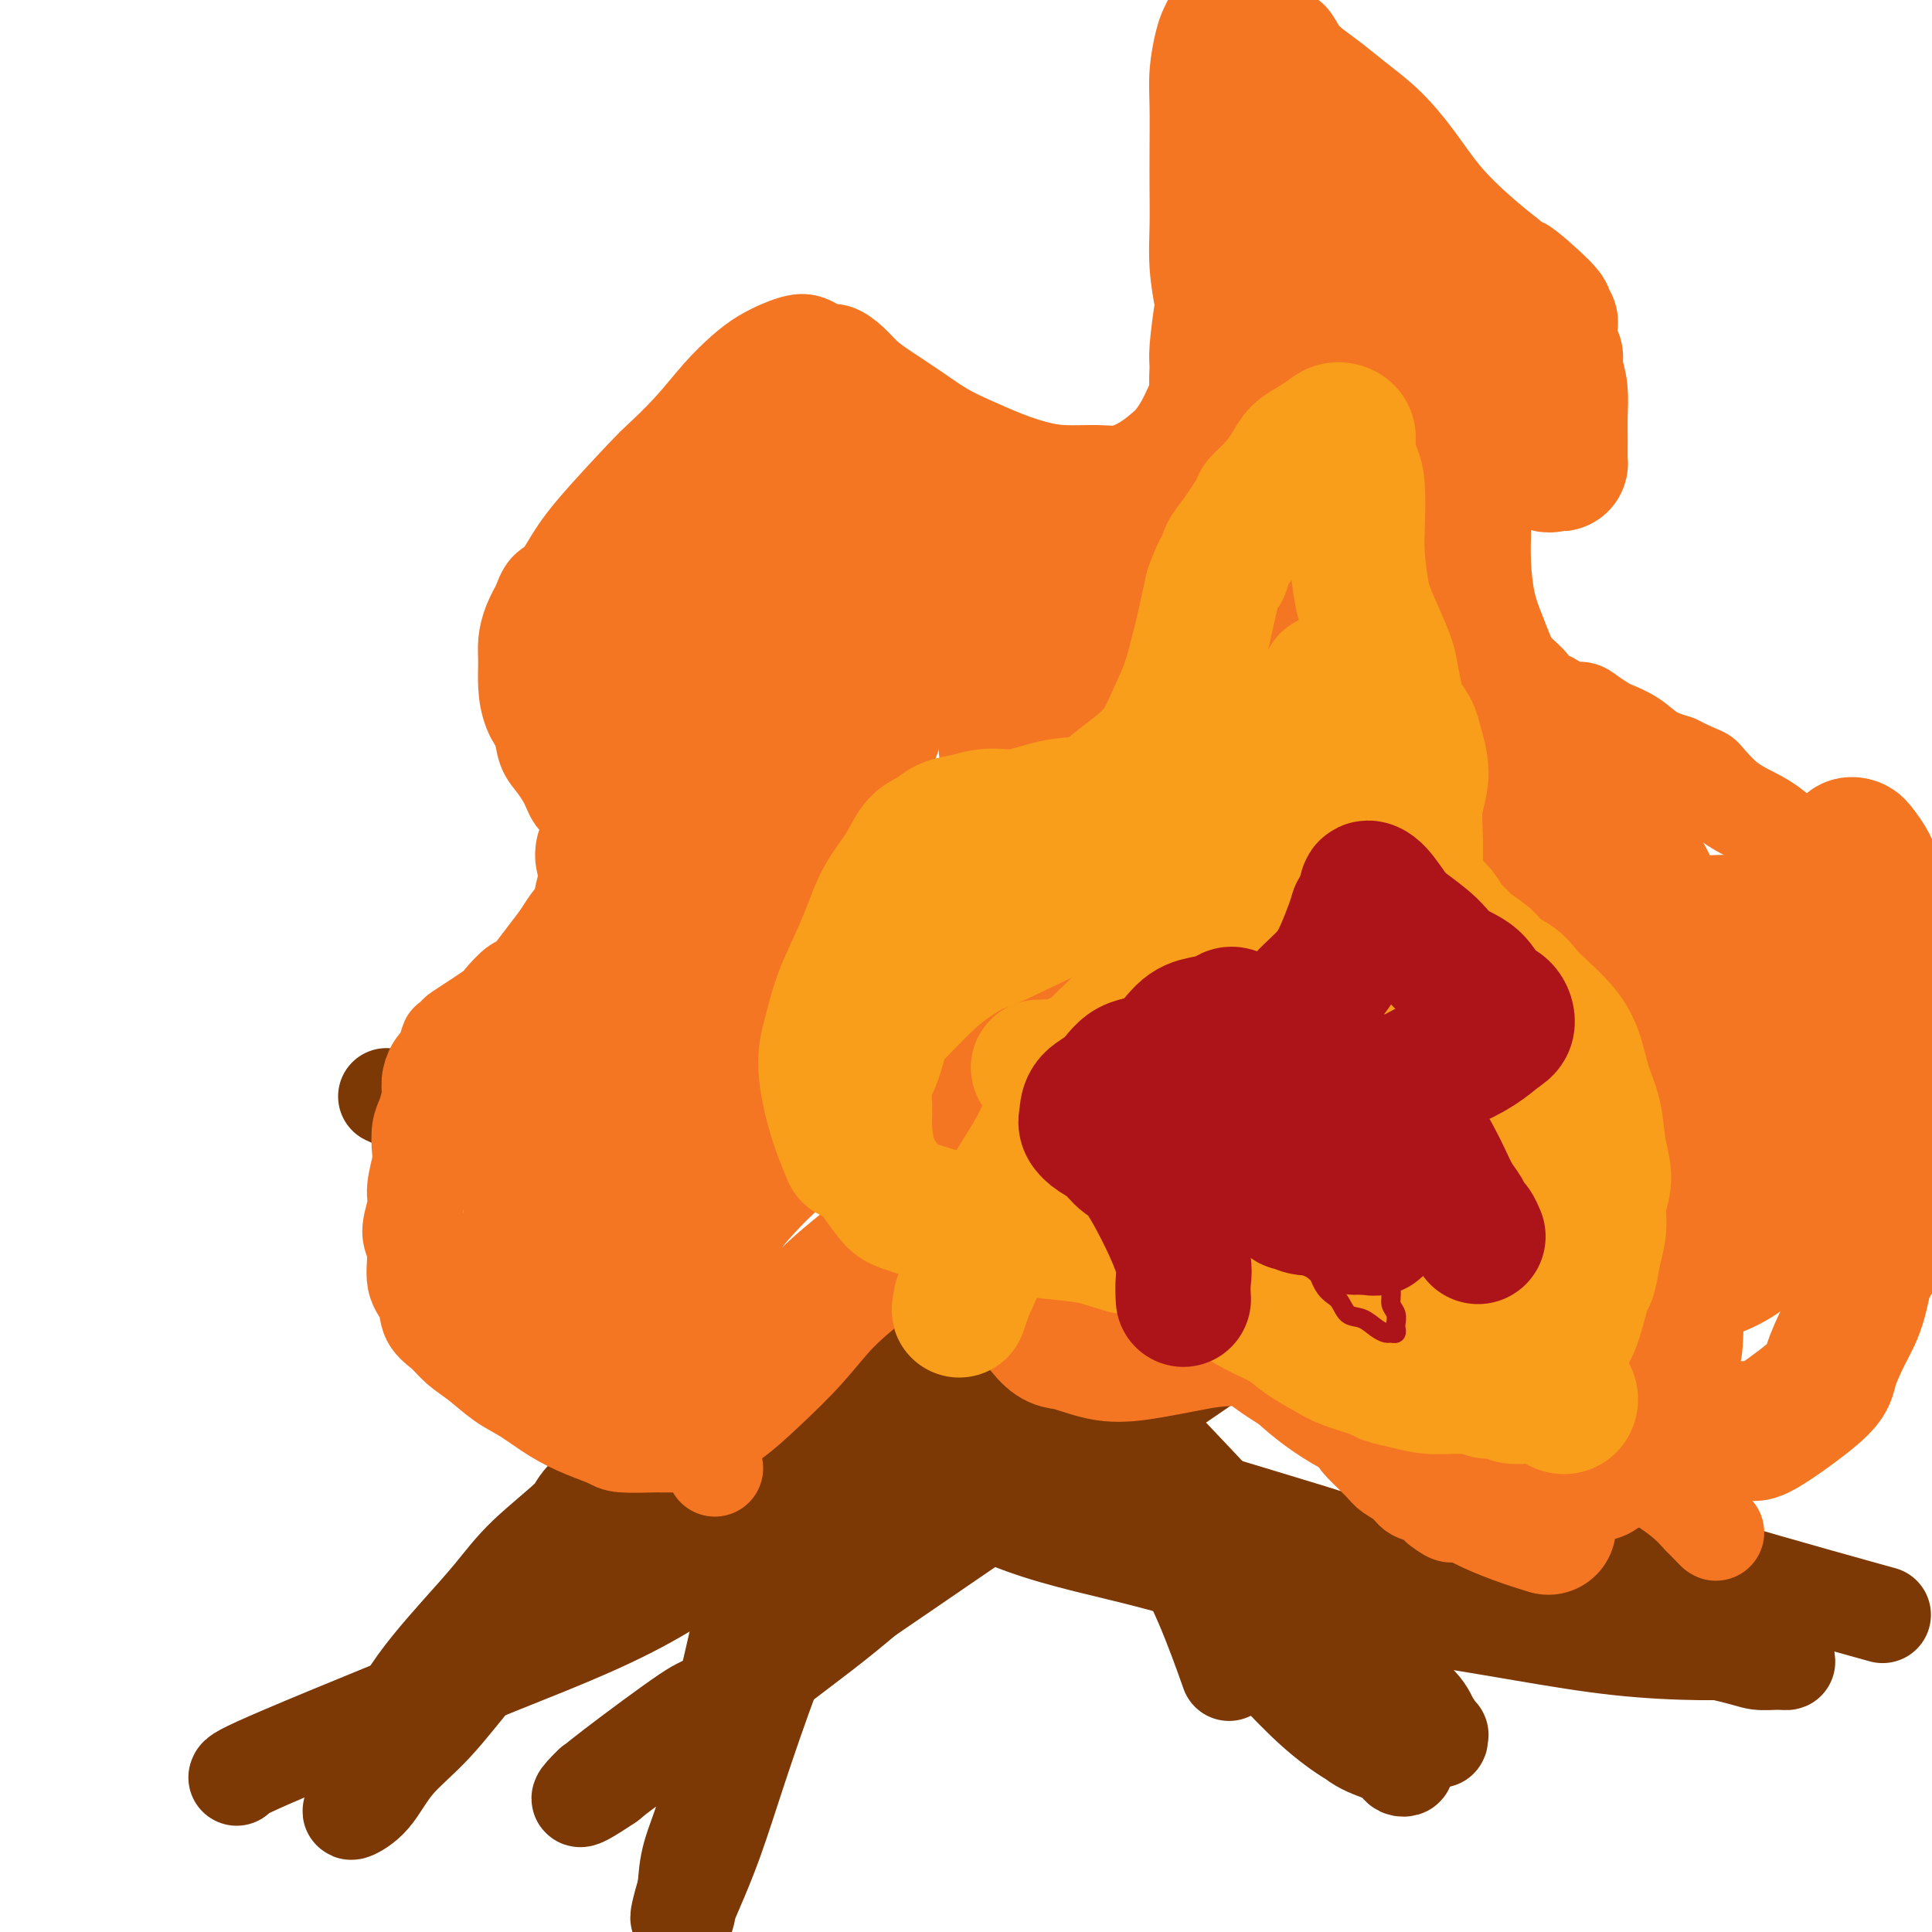 <svg viewBox='0 0 400 400' version='1.1' xmlns='http://www.w3.org/2000/svg' xmlns:xlink='http://www.w3.org/1999/xlink'><g fill='none' stroke='#7C3805' stroke-width='20' stroke-linecap='round' stroke-linejoin='round'><path d='M89,354c1.618,-3.905 3.236,-7.809 5,-11c1.764,-3.191 3.675,-5.668 6,-8c2.325,-2.332 5.066,-4.517 8,-7c2.934,-2.483 6.062,-5.262 9,-8c2.938,-2.738 5.684,-5.433 9,-8c3.316,-2.567 7.200,-5.005 11,-8c3.800,-2.995 7.516,-6.547 11,-10c3.484,-3.453 6.736,-6.807 10,-10c3.264,-3.193 6.540,-6.224 9,-9c2.460,-2.776 4.102,-5.296 6,-8c1.898,-2.704 4.050,-5.591 6,-8c1.950,-2.409 3.697,-4.342 5,-6c1.303,-1.658 2.163,-3.043 3,-4c0.837,-0.957 1.653,-1.486 2,-2c0.347,-0.514 0.225,-1.013 0,-1c-0.225,0.013 -0.555,0.538 -1,1c-0.445,0.462 -1.007,0.861 -2,2c-0.993,1.139 -2.418,3.018 -3,4c-0.582,0.982 -0.321,1.067 -2,3c-1.679,1.933 -5.298,5.713 -8,8c-2.702,2.287 -4.486,3.082 -7,5c-2.514,1.918 -5.757,4.959 -9,8'/><path d='M157,277c-6.557,6.270 -6.948,6.944 -9,9c-2.052,2.056 -5.764,5.495 -11,10c-5.236,4.505 -11.995,10.075 -15,13c-3.005,2.925 -2.256,3.204 -4,5c-1.744,1.796 -5.982,5.110 -9,8c-3.018,2.890 -4.818,5.355 -7,8c-2.182,2.645 -4.747,5.470 -7,8c-2.253,2.530 -4.194,4.763 -6,7c-1.806,2.237 -3.478,4.476 -5,7c-1.522,2.524 -2.894,5.333 -4,8c-1.106,2.667 -1.945,5.192 -3,7c-1.055,1.808 -2.326,2.898 -3,4c-0.674,1.102 -0.750,2.216 -1,3c-0.250,0.784 -0.672,1.239 0,1c0.672,-0.239 2.438,-1.173 4,-3c1.562,-1.827 2.920,-4.546 5,-7c2.080,-2.454 4.882,-4.643 8,-8c3.118,-3.357 6.551,-7.884 10,-12c3.449,-4.116 6.916,-7.822 11,-12c4.084,-4.178 8.787,-8.829 13,-13c4.213,-4.171 7.935,-7.864 12,-12c4.065,-4.136 8.473,-8.715 13,-14c4.527,-5.285 9.175,-11.275 14,-16c4.825,-4.725 9.829,-8.186 14,-12c4.171,-3.814 7.508,-7.981 11,-11c3.492,-3.019 7.138,-4.889 10,-7c2.862,-2.111 4.938,-4.463 7,-6c2.062,-1.537 4.109,-2.257 6,-3c1.891,-0.743 3.624,-1.508 5,-2c1.376,-0.492 2.393,-0.712 3,-1c0.607,-0.288 0.803,-0.644 1,-1'/><path d='M220,235c2.413,-1.006 0.946,-0.020 0,1c-0.946,1.020 -1.369,2.072 -3,4c-1.631,1.928 -4.469,4.730 -8,8c-3.531,3.270 -7.756,7.009 -10,9c-2.244,1.991 -2.506,2.236 -5,4c-2.494,1.764 -7.221,5.048 -11,8c-3.779,2.952 -6.610,5.574 -10,8c-3.390,2.426 -7.337,4.657 -11,7c-3.663,2.343 -7.041,4.799 -10,7c-2.959,2.201 -5.500,4.149 -8,6c-2.500,1.851 -4.960,3.607 -7,5c-2.040,1.393 -3.660,2.425 -5,4c-1.340,1.575 -2.399,3.693 -2,5c0.399,1.307 2.257,1.802 3,2c0.743,0.198 0.372,0.099 0,0'/><path d='M170,216c2.004,2.660 4.008,5.320 6,8c1.992,2.680 3.973,5.379 6,8c2.027,2.621 4.101,5.163 7,9c2.899,3.837 6.623,8.970 9,12c2.377,3.030 3.407,3.959 6,7c2.593,3.041 6.747,8.194 14,16c7.253,7.806 17.603,18.265 25,26c7.397,7.735 11.840,12.746 17,18c5.160,5.254 11.036,10.750 14,14c2.964,3.250 3.015,4.253 6,7c2.985,2.747 8.905,7.237 12,10c3.095,2.763 3.366,3.799 4,5c0.634,1.201 1.633,2.569 2,3c0.367,0.431 0.104,-0.074 0,0c-0.104,0.074 -0.049,0.726 0,1c0.049,0.274 0.092,0.169 0,0c-0.092,-0.169 -0.320,-0.403 -1,-1c-0.680,-0.597 -1.811,-1.558 -4,-3c-2.189,-1.442 -5.436,-3.365 -7,-4c-1.564,-0.635 -1.444,0.017 -4,-2c-2.556,-2.017 -7.787,-6.703 -12,-10c-4.213,-3.297 -7.408,-5.203 -11,-8c-3.592,-2.797 -7.583,-6.484 -12,-11c-4.417,-4.516 -9.262,-9.862 -14,-15c-4.738,-5.138 -9.369,-10.069 -14,-15'/><path d='M219,291c-8.773,-9.349 -10.705,-12.223 -14,-16c-3.295,-3.777 -7.951,-8.457 -13,-15c-5.049,-6.543 -10.490,-14.947 -13,-19c-2.510,-4.053 -2.089,-3.754 -3,-5c-0.911,-1.246 -3.154,-4.038 -4,-6c-0.846,-1.962 -0.293,-3.093 0,-4c0.293,-0.907 0.328,-1.589 1,-2c0.672,-0.411 1.980,-0.550 3,0c1.020,0.550 1.751,1.790 3,3c1.249,1.210 3.017,2.389 5,4c1.983,1.611 4.182,3.652 6,6c1.818,2.348 3.256,5.001 5,8c1.744,2.999 3.793,6.344 6,10c2.207,3.656 4.573,7.623 7,12c2.427,4.377 4.915,9.164 8,14c3.085,4.836 6.766,9.719 10,15c3.234,5.281 6.022,10.958 10,17c3.978,6.042 9.145,12.448 14,18c4.855,5.552 9.399,10.251 13,14c3.601,3.749 6.260,6.549 9,9c2.740,2.451 5.561,4.552 8,6c2.439,1.448 4.495,2.242 6,3c1.505,0.758 2.460,1.479 3,2c0.540,0.521 0.667,0.841 1,1c0.333,0.159 0.872,0.155 1,0c0.128,-0.155 -0.156,-0.462 -1,-1c-0.844,-0.538 -2.248,-1.307 -4,-2c-1.752,-0.693 -3.851,-1.309 -6,-3c-2.149,-1.691 -4.348,-4.455 -7,-7c-2.652,-2.545 -5.758,-4.870 -9,-8c-3.242,-3.130 -6.621,-7.065 -10,-11'/><path d='M254,334c-7.264,-7.350 -7.923,-10.226 -11,-15c-3.077,-4.774 -8.570,-11.445 -13,-18c-4.430,-6.555 -7.796,-12.995 -11,-19c-3.204,-6.005 -6.244,-11.577 -9,-17c-2.756,-5.423 -5.227,-10.699 -7,-15c-1.773,-4.301 -2.847,-7.628 -4,-10c-1.153,-2.372 -2.384,-3.788 -3,-5c-0.616,-1.212 -0.617,-2.220 -1,-3c-0.383,-0.780 -1.147,-1.334 -1,-1c0.147,0.334 1.206,1.554 2,3c0.794,1.446 1.321,3.116 2,5c0.679,1.884 1.508,3.981 3,7c1.492,3.019 3.646,6.959 6,11c2.354,4.041 4.907,8.183 8,13c3.093,4.817 6.724,10.308 10,16c3.276,5.692 6.195,11.583 9,17c2.805,5.417 5.494,10.359 8,15c2.506,4.641 4.829,8.980 7,14c2.171,5.020 4.192,10.720 5,13c0.808,2.280 0.404,1.140 0,0'/><path d='M146,371c0.884,-4.524 1.768,-9.048 3,-15c1.232,-5.952 2.812,-13.332 5,-22c2.188,-8.668 4.984,-18.625 9,-29c4.016,-10.375 9.251,-21.166 14,-32c4.749,-10.834 9.013,-21.709 14,-31c4.987,-9.291 10.699,-16.999 15,-24c4.301,-7.001 7.193,-13.296 11,-19c3.807,-5.704 8.529,-10.819 12,-15c3.471,-4.181 5.690,-7.430 8,-10c2.310,-2.570 4.712,-4.463 6,-6c1.288,-1.537 1.462,-2.718 2,-3c0.538,-0.282 1.439,0.336 1,1c-0.439,0.664 -2.217,1.373 -4,4c-1.783,2.627 -3.572,7.170 -6,12c-2.428,4.830 -5.496,9.946 -9,16c-3.504,6.054 -7.445,13.044 -11,20c-3.555,6.956 -6.724,13.877 -11,22c-4.276,8.123 -9.657,17.447 -12,22c-2.343,4.553 -1.646,4.333 -5,12c-3.354,7.667 -10.760,23.219 -16,34c-5.240,10.781 -8.315,16.790 -11,23c-2.685,6.210 -4.982,12.620 -7,18c-2.018,5.380 -3.757,9.731 -5,14c-1.243,4.269 -1.988,8.457 -3,12c-1.012,3.543 -2.289,6.441 -3,9c-0.711,2.559 -0.855,4.780 -1,7'/><path d='M142,391c-2.944,10.064 -0.806,5.224 0,4c0.806,-1.224 0.278,1.169 0,2c-0.278,0.831 -0.308,0.100 0,-1c0.308,-1.100 0.953,-2.568 2,-5c1.047,-2.432 2.497,-5.826 4,-10c1.503,-4.174 3.059,-9.126 5,-15c1.941,-5.874 4.266,-12.670 7,-20c2.734,-7.330 5.877,-15.196 9,-23c3.123,-7.804 6.227,-15.547 10,-24c3.773,-8.453 8.215,-17.616 13,-27c4.785,-9.384 9.913,-18.987 14,-27c4.087,-8.013 7.134,-14.434 10,-20c2.866,-5.566 5.552,-10.275 8,-14c2.448,-3.725 4.659,-6.464 6,-8c1.341,-1.536 1.812,-1.867 2,-2c0.188,-0.133 0.094,-0.066 0,0'/><path d='M80,227c8.170,3.761 16.341,7.522 23,11c6.659,3.478 11.808,6.674 19,11c7.192,4.326 16.427,9.784 26,15c9.573,5.216 19.484,10.192 31,16c11.516,5.808 24.638,12.450 31,16c6.362,3.550 5.965,4.008 15,7c9.035,2.992 27.502,8.518 39,12c11.498,3.482 16.029,4.922 22,7c5.971,2.078 13.384,4.795 21,7c7.616,2.205 15.437,3.897 19,5c3.563,1.103 2.869,1.617 8,3c5.131,1.383 16.088,3.636 22,5c5.912,1.364 6.778,1.840 8,2c1.222,0.160 2.800,0.005 4,0c1.200,-0.005 2.021,0.141 2,0c-0.021,-0.141 -0.883,-0.567 -2,-1c-1.117,-0.433 -2.487,-0.871 -5,-1c-2.513,-0.129 -6.168,0.051 -11,0c-4.832,-0.051 -10.841,-0.333 -17,-1c-6.159,-0.667 -12.467,-1.720 -20,-3c-7.533,-1.280 -16.290,-2.789 -25,-4c-8.710,-1.211 -17.372,-2.126 -26,-4c-8.628,-1.874 -17.221,-4.707 -26,-7c-8.779,-2.293 -17.745,-4.048 -26,-7c-8.255,-2.952 -15.799,-7.103 -23,-11c-7.201,-3.897 -14.057,-7.542 -20,-12c-5.943,-4.458 -10.971,-9.729 -16,-15'/><path d='M153,278c-4.910,-4.887 -9.186,-9.604 -12,-14c-2.814,-4.396 -4.167,-8.469 -5,-12c-0.833,-3.531 -1.148,-6.519 -1,-9c0.148,-2.481 0.757,-4.454 5,-6c4.243,-1.546 12.119,-2.663 16,-3c3.881,-0.337 3.768,0.106 7,1c3.232,0.894 9.810,2.238 16,4c6.190,1.762 11.992,3.940 18,6c6.008,2.060 12.221,4.001 19,7c6.779,2.999 14.124,7.056 21,11c6.876,3.944 13.284,7.775 20,12c6.716,4.225 13.740,8.843 21,13c7.260,4.157 14.755,7.851 23,12c8.245,4.149 17.241,8.751 23,12c5.759,3.249 8.281,5.144 20,9c11.719,3.856 32.634,9.673 41,12c8.366,2.327 4.183,1.163 0,0'/><path d='M49,368c0.098,-0.412 0.196,-0.824 10,-5c9.804,-4.176 29.313,-12.117 44,-18c14.687,-5.883 24.551,-9.710 35,-16c10.449,-6.290 21.481,-15.045 30,-22c8.519,-6.955 14.523,-12.111 21,-18c6.477,-5.889 13.427,-12.513 20,-19c6.573,-6.487 12.769,-12.839 19,-19c6.231,-6.161 12.498,-12.131 19,-18c6.502,-5.869 13.241,-11.638 21,-17c7.759,-5.362 16.538,-10.317 21,-13c4.462,-2.683 4.606,-3.094 10,-6c5.394,-2.906 16.036,-8.307 22,-11c5.964,-2.693 7.249,-2.677 9,-3c1.751,-0.323 3.967,-0.986 5,-1c1.033,-0.014 0.882,0.620 0,2c-0.882,1.380 -2.496,3.506 -5,6c-2.504,2.494 -5.898,5.355 -11,10c-5.102,4.645 -11.911,11.075 -15,14c-3.089,2.925 -2.459,2.345 -9,8c-6.541,5.655 -20.253,17.545 -30,26c-9.747,8.455 -15.531,13.473 -22,20c-6.469,6.527 -13.625,14.561 -21,22c-7.375,7.439 -14.971,14.281 -22,21c-7.029,6.719 -13.491,13.314 -20,19c-6.509,5.686 -13.064,10.462 -19,15c-5.936,4.538 -11.252,8.837 -16,12c-4.748,3.163 -8.928,5.189 -12,7c-3.072,1.811 -5.036,3.405 -7,5'/><path d='M126,369c-9.241,6.241 -5.342,2.345 -4,1c1.342,-1.345 0.129,-0.137 0,0c-0.129,0.137 0.827,-0.795 5,-4c4.173,-3.205 11.562,-8.683 15,-11c3.438,-2.317 2.924,-1.472 7,-4c4.076,-2.528 12.742,-8.430 18,-12c5.258,-3.570 7.108,-4.807 22,-15c14.892,-10.193 42.826,-29.341 54,-37c11.174,-7.659 5.587,-3.830 0,0'/></g>
<g fill='none' stroke='#F47623' stroke-width='20' stroke-linecap='round' stroke-linejoin='round'><path d='M140,299c-1.207,0.005 -2.415,0.010 -3,0c-0.585,-0.010 -0.549,-0.035 -2,0c-1.451,0.035 -4.390,0.130 -6,0c-1.610,-0.130 -1.892,-0.484 -3,-1c-1.108,-0.516 -3.040,-1.195 -5,-2c-1.960,-0.805 -3.946,-1.738 -6,-3c-2.054,-1.262 -4.177,-2.855 -6,-4c-1.823,-1.145 -3.347,-1.842 -5,-3c-1.653,-1.158 -3.436,-2.778 -5,-4c-1.564,-1.222 -2.910,-2.046 -4,-3c-1.090,-0.954 -1.923,-2.037 -3,-3c-1.077,-0.963 -2.399,-1.806 -3,-3c-0.601,-1.194 -0.483,-2.739 -1,-4c-0.517,-1.261 -1.670,-2.240 -2,-4c-0.330,-1.760 0.164,-4.303 0,-6c-0.164,-1.697 -0.986,-2.550 -1,-4c-0.014,-1.450 0.780,-3.498 1,-5c0.220,-1.502 -0.135,-2.459 0,-4c0.135,-1.541 0.758,-3.665 1,-5c0.242,-1.335 0.103,-1.879 0,-3c-0.103,-1.121 -0.169,-2.818 0,-4c0.169,-1.182 0.573,-1.850 1,-3c0.427,-1.150 0.877,-2.782 1,-4c0.123,-1.218 -0.082,-2.020 0,-3c0.082,-0.980 0.452,-2.137 1,-3c0.548,-0.863 1.274,-1.431 2,-2'/><path d='M92,219c1.257,-5.917 0.898,-2.711 1,-2c0.102,0.711 0.664,-1.075 1,-2c0.336,-0.925 0.444,-0.990 2,-2c1.556,-1.010 4.559,-2.966 6,-4c1.441,-1.034 1.320,-1.148 2,-2c0.680,-0.852 2.160,-2.444 3,-3c0.840,-0.556 1.041,-0.076 2,-1c0.959,-0.924 2.676,-3.251 4,-5c1.324,-1.749 2.254,-2.919 3,-4c0.746,-1.081 1.309,-2.075 2,-3c0.691,-0.925 1.510,-1.783 2,-3c0.490,-1.217 0.650,-2.794 1,-4c0.350,-1.206 0.889,-2.042 1,-3c0.111,-0.958 -0.208,-2.039 0,-3c0.208,-0.961 0.943,-1.801 1,-3c0.057,-1.199 -0.562,-2.758 -1,-4c-0.438,-1.242 -0.694,-2.166 -1,-3c-0.306,-0.834 -0.662,-1.578 -1,-2c-0.338,-0.422 -0.658,-0.524 -1,-1c-0.342,-0.476 -0.707,-1.327 -1,-2c-0.293,-0.673 -0.516,-1.169 -1,-2c-0.484,-0.831 -1.230,-1.999 -2,-3c-0.770,-1.001 -1.565,-1.835 -2,-3c-0.435,-1.165 -0.509,-2.660 -1,-4c-0.491,-1.340 -1.397,-2.525 -2,-4c-0.603,-1.475 -0.902,-3.241 -1,-5c-0.098,-1.759 0.005,-3.513 0,-5c-0.005,-1.487 -0.117,-2.708 0,-4c0.117,-1.292 0.462,-2.655 1,-4c0.538,-1.345 1.269,-2.673 2,-4'/><path d='M112,125c1.002,-3.362 2.009,-3.268 3,-4c0.991,-0.732 1.968,-2.290 3,-4c1.032,-1.710 2.119,-3.573 5,-7c2.881,-3.427 7.554,-8.419 10,-11c2.446,-2.581 2.663,-2.750 4,-4c1.337,-1.250 3.793,-3.581 6,-6c2.207,-2.419 4.167,-4.925 6,-7c1.833,-2.075 3.541,-3.720 5,-5c1.459,-1.280 2.670,-2.197 4,-3c1.330,-0.803 2.779,-1.493 4,-2c1.221,-0.507 2.213,-0.831 3,-1c0.787,-0.169 1.369,-0.184 2,0c0.631,0.184 1.312,0.566 2,1c0.688,0.434 1.382,0.919 2,1c0.618,0.081 1.160,-0.244 2,0c0.840,0.244 1.977,1.055 3,2c1.023,0.945 1.934,2.024 3,3c1.066,0.976 2.289,1.851 4,3c1.711,1.149 3.909,2.573 6,4c2.091,1.427 4.076,2.855 6,4c1.924,1.145 3.788,2.005 6,3c2.212,0.995 4.772,2.124 7,3c2.228,0.876 4.125,1.498 6,2c1.875,0.502 3.727,0.885 6,1c2.273,0.115 4.965,-0.037 7,0c2.035,0.037 3.413,0.265 5,0c1.587,-0.265 3.384,-1.021 5,-2c1.616,-0.979 3.052,-2.180 4,-3c0.948,-0.820 1.409,-1.259 2,-2c0.591,-0.741 1.312,-1.783 2,-3c0.688,-1.217 1.344,-2.608 2,-4'/><path d='M247,84c1.769,-2.550 1.193,-2.927 1,-4c-0.193,-1.073 -0.003,-2.844 0,-4c0.003,-1.156 -0.181,-1.699 0,-4c0.181,-2.301 0.728,-6.360 1,-8c0.272,-1.640 0.269,-0.861 0,-2c-0.269,-1.139 -0.804,-4.196 -1,-7c-0.196,-2.804 -0.053,-5.353 0,-8c0.053,-2.647 0.017,-5.391 0,-8c-0.017,-2.609 -0.016,-5.083 0,-8c0.016,-2.917 0.046,-6.277 0,-9c-0.046,-2.723 -0.168,-4.811 0,-7c0.168,-2.189 0.625,-4.481 1,-6c0.375,-1.519 0.667,-2.264 1,-3c0.333,-0.736 0.708,-1.462 1,-2c0.292,-0.538 0.501,-0.887 1,-1c0.499,-0.113 1.287,0.010 2,0c0.713,-0.010 1.349,-0.152 2,0c0.651,0.152 1.315,0.599 2,1c0.685,0.401 1.390,0.757 2,1c0.610,0.243 1.124,0.372 2,1c0.876,0.628 2.113,1.756 3,2c0.887,0.244 1.425,-0.396 2,0c0.575,0.396 1.187,1.829 2,3c0.813,1.171 1.826,2.081 3,3c1.174,0.919 2.510,1.846 4,3c1.490,1.154 3.135,2.534 5,4c1.865,1.466 3.950,3.017 6,5c2.050,1.983 4.065,4.397 6,7c1.935,2.603 3.790,5.393 6,8c2.210,2.607 4.774,5.031 7,7c2.226,1.969 4.113,3.485 6,5'/><path d='M312,53c5.077,5.080 2.269,1.780 3,2c0.731,0.220 5.002,3.960 7,6c1.998,2.040 1.724,2.381 2,3c0.276,0.619 1.101,1.517 1,3c-0.101,1.483 -1.129,3.551 -2,5c-0.871,1.449 -1.586,2.278 -3,4c-1.414,1.722 -3.527,4.336 -5,6c-1.473,1.664 -2.308,2.378 -3,3c-0.692,0.622 -1.243,1.152 -2,2c-0.757,0.848 -1.719,2.013 -2,3c-0.281,0.987 0.120,1.797 0,3c-0.120,1.203 -0.762,2.799 -1,4c-0.238,1.201 -0.072,2.007 0,4c0.072,1.993 0.050,5.174 0,8c-0.050,2.826 -0.128,5.298 0,8c0.128,2.702 0.462,5.633 1,8c0.538,2.367 1.280,4.168 2,6c0.720,1.832 1.417,3.694 2,5c0.583,1.306 1.051,2.056 2,3c0.949,0.944 2.380,2.081 3,3c0.620,0.919 0.430,1.621 1,2c0.570,0.379 1.900,0.434 3,1c1.100,0.566 1.970,1.643 3,2c1.030,0.357 2.222,-0.004 3,0c0.778,0.004 1.144,0.375 2,1c0.856,0.625 2.202,1.504 3,2c0.798,0.496 1.049,0.607 2,1c0.951,0.393 2.602,1.067 4,2c1.398,0.933 2.542,2.124 4,3c1.458,0.876 3.229,1.438 5,2'/><path d='M347,158c5.790,2.901 5.265,2.153 6,3c0.735,0.847 2.730,3.291 5,5c2.270,1.709 4.815,2.685 7,4c2.185,1.315 4.010,2.968 6,5c1.990,2.032 4.144,4.443 6,7c1.856,2.557 3.414,5.261 5,8c1.586,2.739 3.200,5.512 4,8c0.800,2.488 0.787,4.690 1,7c0.213,2.310 0.653,4.727 0,7c-0.653,2.273 -2.398,4.400 -4,7c-1.602,2.600 -3.061,5.672 -5,8c-1.939,2.328 -4.358,3.913 -7,6c-2.642,2.087 -5.507,4.677 -9,7c-3.493,2.323 -7.614,4.381 -11,6c-3.386,1.619 -6.038,2.801 -9,4c-2.962,1.199 -6.234,2.417 -9,4c-2.766,1.583 -5.025,3.532 -7,5c-1.975,1.468 -3.666,2.454 -5,4c-1.334,1.546 -2.311,3.652 -3,5c-0.689,1.348 -1.091,1.937 -1,3c0.091,1.063 0.675,2.598 1,4c0.325,1.402 0.391,2.670 1,4c0.609,1.330 1.759,2.722 3,4c1.241,1.278 2.571,2.442 4,4c1.429,1.558 2.955,3.508 4,5c1.045,1.492 1.609,2.524 3,4c1.391,1.476 3.607,3.395 5,5c1.393,1.605 1.961,2.894 3,4c1.039,1.106 2.549,2.029 4,3c1.451,0.971 2.843,1.992 4,3c1.157,1.008 2.078,2.004 3,3'/><path d='M352,314c5.036,5.190 2.625,2.667 2,2c-0.625,-0.667 0.536,0.524 1,1c0.464,0.476 0.232,0.238 0,0'/><path d='M148,304c-0.455,-2.641 -0.911,-5.282 -1,-8c-0.089,-2.718 0.187,-5.512 0,-7c-0.187,-1.488 -0.839,-1.668 -1,-3c-0.161,-1.332 0.167,-3.816 0,-6c-0.167,-2.184 -0.829,-4.069 -1,-6c-0.171,-1.931 0.151,-3.910 0,-6c-0.151,-2.090 -0.774,-4.293 -1,-6c-0.226,-1.707 -0.055,-2.918 0,-4c0.055,-1.082 -0.004,-2.036 0,-3c0.004,-0.964 0.072,-1.939 0,-3c-0.072,-1.061 -0.285,-2.210 0,-3c0.285,-0.790 1.067,-1.222 2,-2c0.933,-0.778 2.018,-1.900 3,-3c0.982,-1.100 1.860,-2.176 3,-3c1.140,-0.824 2.543,-1.394 4,-2c1.457,-0.606 2.968,-1.246 5,-2c2.032,-0.754 4.585,-1.621 7,-2c2.415,-0.379 4.693,-0.271 7,0c2.307,0.271 4.642,0.705 7,1c2.358,0.295 4.740,0.452 7,1c2.260,0.548 4.400,1.487 6,2c1.600,0.513 2.662,0.600 4,1c1.338,0.400 2.954,1.114 4,2c1.046,0.886 1.523,1.943 2,3'/><path d='M205,245c3.097,1.515 2.841,1.302 3,2c0.159,0.698 0.735,2.308 1,3c0.265,0.692 0.219,0.465 2,3c1.781,2.535 5.390,7.831 8,11c2.610,3.169 4.222,4.210 6,6c1.778,1.790 3.723,4.330 6,6c2.277,1.670 4.887,2.471 7,3c2.113,0.529 3.730,0.787 6,1c2.270,0.213 5.192,0.381 8,0c2.808,-0.381 5.502,-1.311 8,-2c2.498,-0.689 4.801,-1.138 7,-2c2.199,-0.862 4.292,-2.137 6,-3c1.708,-0.863 3.029,-1.314 4,-2c0.971,-0.686 1.592,-1.608 2,-2c0.408,-0.392 0.603,-0.256 1,0c0.397,0.256 0.995,0.630 1,1c0.005,0.370 -0.583,0.737 -1,2c-0.417,1.263 -0.664,3.423 -1,5c-0.336,1.577 -0.762,2.570 -1,4c-0.238,1.430 -0.288,3.298 0,5c0.288,1.702 0.914,3.240 1,4c0.086,0.760 -0.368,0.742 0,2c0.368,1.258 1.559,3.793 2,5c0.441,1.207 0.134,1.087 1,2c0.866,0.913 2.907,2.860 4,4c1.093,1.140 1.238,1.474 2,2c0.762,0.526 2.143,1.244 3,2c0.857,0.756 1.192,1.550 2,2c0.808,0.450 2.088,0.557 3,1c0.912,0.443 1.456,1.221 2,2'/><path d='M298,312c3.172,2.482 2.601,1.189 3,1c0.399,-0.189 1.769,0.728 3,1c1.231,0.272 2.323,-0.099 3,0c0.677,0.099 0.938,0.668 2,1c1.062,0.332 2.925,0.425 4,0c1.075,-0.425 1.363,-1.369 2,-2c0.637,-0.631 1.623,-0.947 2,-1c0.377,-0.053 0.143,0.159 0,0c-0.143,-0.159 -0.197,-0.688 0,-1c0.197,-0.312 0.645,-0.405 1,-1c0.355,-0.595 0.617,-1.690 1,-2c0.383,-0.310 0.886,0.164 2,0c1.114,-0.164 2.838,-0.967 4,-1c1.162,-0.033 1.760,0.705 2,1c0.240,0.295 0.120,0.148 0,0'/></g>
<g fill='none' stroke='#F47623' stroke-width='28' stroke-linecap='round' stroke-linejoin='round'><path d='M124,262c2.503,-9.787 5.005,-19.574 7,-26c1.995,-6.426 3.482,-9.491 5,-13c1.518,-3.509 3.066,-7.463 5,-11c1.934,-3.537 4.253,-6.656 7,-10c2.747,-3.344 5.922,-6.913 9,-10c3.078,-3.087 6.061,-5.691 9,-8c2.939,-2.309 5.835,-4.322 8,-6c2.165,-1.678 3.599,-3.021 5,-4c1.401,-0.979 2.768,-1.595 4,-2c1.232,-0.405 2.328,-0.600 3,-1c0.672,-0.400 0.920,-1.007 1,-1c0.080,0.007 -0.009,0.627 0,1c0.009,0.373 0.114,0.501 0,1c-0.114,0.499 -0.449,1.371 -1,2c-0.551,0.629 -1.320,1.017 -2,2c-0.680,0.983 -1.272,2.562 -2,4c-0.728,1.438 -1.593,2.734 -3,4c-1.407,1.266 -3.355,2.502 -5,4c-1.645,1.498 -2.985,3.258 -5,5c-2.015,1.742 -4.705,3.467 -7,5c-2.295,1.533 -4.195,2.874 -6,4c-1.805,1.126 -3.516,2.036 -5,3c-1.484,0.964 -2.742,1.982 -4,3'/><path d='M147,208c-5.483,4.153 -3.190,2.537 -3,2c0.190,-0.537 -1.722,0.006 -3,1c-1.278,0.994 -1.923,2.441 -3,3c-1.077,0.559 -2.585,0.231 -4,1c-1.415,0.769 -2.735,2.636 -5,4c-2.265,1.364 -5.475,2.226 -7,3c-1.525,0.774 -1.364,1.461 -2,2c-0.636,0.539 -2.068,0.932 -3,2c-0.932,1.068 -1.364,2.813 -2,4c-0.636,1.187 -1.477,1.815 -2,3c-0.523,1.185 -0.728,2.925 -1,4c-0.272,1.075 -0.613,1.485 -1,3c-0.387,1.515 -0.822,4.136 -1,6c-0.178,1.864 -0.101,2.971 0,4c0.101,1.029 0.225,1.981 0,3c-0.225,1.019 -0.800,2.106 -1,3c-0.200,0.894 -0.026,1.596 0,2c0.026,0.404 -0.097,0.511 0,1c0.097,0.489 0.415,1.360 1,2c0.585,0.640 1.437,1.048 2,2c0.563,0.952 0.837,2.447 1,3c0.163,0.553 0.214,0.163 1,1c0.786,0.837 2.308,2.900 3,4c0.692,1.100 0.555,1.238 1,2c0.445,0.762 1.471,2.149 2,3c0.529,0.851 0.561,1.166 1,2c0.439,0.834 1.286,2.188 2,3c0.714,0.812 1.294,1.084 2,2c0.706,0.916 1.536,2.477 2,3c0.464,0.523 0.561,0.006 1,0c0.439,-0.006 1.219,0.497 2,1'/><path d='M130,287c3.410,4.319 1.436,1.116 1,0c-0.436,-1.116 0.668,-0.146 1,0c0.332,0.146 -0.107,-0.531 0,-1c0.107,-0.469 0.762,-0.728 1,-1c0.238,-0.272 0.061,-0.555 0,-1c-0.061,-0.445 -0.004,-1.051 0,-2c0.004,-0.949 -0.045,-2.241 0,-4c0.045,-1.759 0.183,-3.984 0,-6c-0.183,-2.016 -0.687,-3.824 -1,-6c-0.313,-2.176 -0.436,-4.722 -1,-7c-0.564,-2.278 -1.569,-4.289 -2,-6c-0.431,-1.711 -0.287,-3.120 -1,-5c-0.713,-1.880 -2.281,-4.229 -3,-6c-0.719,-1.771 -0.589,-2.964 -1,-4c-0.411,-1.036 -1.364,-1.917 -2,-3c-0.636,-1.083 -0.955,-2.369 -1,-3c-0.045,-0.631 0.183,-0.606 0,-1c-0.183,-0.394 -0.779,-1.206 -1,-2c-0.221,-0.794 -0.068,-1.571 0,-2c0.068,-0.429 0.052,-0.511 0,-1c-0.052,-0.489 -0.138,-1.386 0,-2c0.138,-0.614 0.500,-0.946 1,-2c0.500,-1.054 1.137,-2.829 2,-4c0.863,-1.171 1.952,-1.737 3,-3c1.048,-1.263 2.054,-3.223 3,-5c0.946,-1.777 1.832,-3.370 3,-5c1.168,-1.630 2.620,-3.296 4,-5c1.380,-1.704 2.690,-3.446 4,-5c1.310,-1.554 2.622,-2.918 4,-4c1.378,-1.082 2.822,-1.880 4,-3c1.178,-1.120 2.089,-2.560 3,-4'/><path d='M151,184c3.175,-3.008 1.612,-0.028 2,0c0.388,0.028 2.728,-2.897 4,-4c1.272,-1.103 1.476,-0.383 2,-1c0.524,-0.617 1.367,-2.570 2,-4c0.633,-1.430 1.057,-2.336 1,-3c-0.057,-0.664 -0.593,-1.085 -1,-2c-0.407,-0.915 -0.685,-2.324 -1,-3c-0.315,-0.676 -0.667,-0.619 -1,-1c-0.333,-0.381 -0.648,-1.200 -1,-2c-0.352,-0.800 -0.742,-1.583 -1,-2c-0.258,-0.417 -0.384,-0.470 -1,-1c-0.616,-0.530 -1.723,-1.538 -2,-2c-0.277,-0.462 0.276,-0.377 0,-1c-0.276,-0.623 -1.380,-1.954 -2,-3c-0.620,-1.046 -0.755,-1.806 -1,-3c-0.245,-1.194 -0.601,-2.823 -1,-4c-0.399,-1.177 -0.843,-1.904 -1,-3c-0.157,-1.096 -0.029,-2.561 0,-4c0.029,-1.439 -0.041,-2.853 0,-4c0.041,-1.147 0.192,-2.029 0,-3c-0.192,-0.971 -0.729,-2.033 -1,-3c-0.271,-0.967 -0.276,-1.840 0,-3c0.276,-1.160 0.833,-2.607 1,-4c0.167,-1.393 -0.055,-2.733 0,-4c0.055,-1.267 0.388,-2.461 1,-4c0.612,-1.539 1.504,-3.423 2,-5c0.496,-1.577 0.597,-2.845 1,-4c0.403,-1.155 1.109,-2.196 2,-3c0.891,-0.804 1.969,-1.373 3,-2c1.031,-0.627 2.016,-1.314 3,-2'/><path d='M161,100c2.251,-1.255 3.880,-0.892 5,-1c1.120,-0.108 1.731,-0.686 3,-1c1.269,-0.314 3.197,-0.364 5,0c1.803,0.364 3.480,1.142 4,1c0.520,-0.142 -0.119,-1.204 1,0c1.119,1.204 3.995,4.675 5,6c1.005,1.325 0.141,0.503 0,1c-0.141,0.497 0.443,2.314 1,4c0.557,1.686 1.087,3.241 1,5c-0.087,1.759 -0.790,3.721 -1,6c-0.210,2.279 0.072,4.876 0,8c-0.072,3.124 -0.500,6.777 -1,10c-0.500,3.223 -1.073,6.016 -2,9c-0.927,2.984 -2.207,6.159 -3,9c-0.793,2.841 -1.101,5.347 -2,8c-0.899,2.653 -2.391,5.453 -4,8c-1.609,2.547 -3.334,4.840 -5,7c-1.666,2.160 -3.273,4.188 -5,6c-1.727,1.812 -3.572,3.410 -5,5c-1.428,1.590 -2.437,3.173 -4,5c-1.563,1.827 -3.680,3.897 -5,6c-1.320,2.103 -1.842,4.238 -3,6c-1.158,1.762 -2.952,3.151 -4,5c-1.048,1.849 -1.350,4.157 -2,6c-0.650,1.843 -1.646,3.221 -2,5c-0.354,1.779 -0.064,3.960 0,5c0.064,1.040 -0.099,0.939 0,2c0.099,1.061 0.460,3.284 1,4c0.540,0.716 1.261,-0.077 2,0c0.739,0.077 1.497,1.022 2,1c0.503,-0.022 0.752,-1.011 1,-2'/><path d='M144,234c1.117,-0.268 1.410,-0.439 2,-1c0.590,-0.561 1.476,-1.513 2,-2c0.524,-0.487 0.685,-0.508 1,-1c0.315,-0.492 0.784,-1.453 2,-2c1.216,-0.547 3.179,-0.678 4,-1c0.821,-0.322 0.499,-0.836 3,-2c2.501,-1.164 7.826,-2.980 11,-4c3.174,-1.020 4.196,-1.245 6,-2c1.804,-0.755 4.388,-2.041 7,-3c2.612,-0.959 5.251,-1.590 8,-2c2.749,-0.410 5.609,-0.599 8,-1c2.391,-0.401 4.313,-1.012 6,-1c1.687,0.012 3.140,0.648 5,1c1.860,0.352 4.126,0.418 6,1c1.874,0.582 3.357,1.678 5,3c1.643,1.322 3.447,2.868 5,4c1.553,1.132 2.853,1.848 4,3c1.147,1.152 2.139,2.739 3,4c0.861,1.261 1.592,2.197 2,3c0.408,0.803 0.495,1.472 1,2c0.505,0.528 1.429,0.913 2,1c0.571,0.087 0.788,-0.124 1,0c0.212,0.124 0.418,0.584 1,1c0.582,0.416 1.539,0.789 2,1c0.461,0.211 0.426,0.262 1,1c0.574,0.738 1.759,2.165 3,3c1.241,0.835 2.539,1.080 4,2c1.461,0.920 3.086,2.517 5,4c1.914,1.483 4.118,2.852 6,4c1.882,1.148 3.441,2.074 5,3'/><path d='M265,253c5.080,3.800 3.781,3.802 4,4c0.219,0.198 1.957,0.594 3,1c1.043,0.406 1.391,0.823 2,1c0.609,0.177 1.479,0.116 2,0c0.521,-0.116 0.691,-0.285 1,-1c0.309,-0.715 0.756,-1.974 1,-3c0.244,-1.026 0.285,-1.817 0,-3c-0.285,-1.183 -0.897,-2.758 -1,-5c-0.103,-2.242 0.304,-5.149 0,-8c-0.304,-2.851 -1.319,-5.644 -2,-9c-0.681,-3.356 -1.028,-7.273 -2,-11c-0.972,-3.727 -2.567,-7.264 -4,-11c-1.433,-3.736 -2.702,-7.670 -4,-11c-1.298,-3.330 -2.623,-6.055 -4,-9c-1.377,-2.945 -2.804,-6.110 -4,-9c-1.196,-2.890 -2.160,-5.505 -3,-8c-0.840,-2.495 -1.555,-4.869 -2,-7c-0.445,-2.131 -0.621,-4.017 -1,-6c-0.379,-1.983 -0.963,-4.062 -1,-6c-0.037,-1.938 0.471,-3.735 1,-6c0.529,-2.265 1.077,-4.996 2,-7c0.923,-2.004 2.219,-3.279 3,-5c0.781,-1.721 1.045,-3.886 2,-5c0.955,-1.114 2.600,-1.178 4,-2c1.400,-0.822 2.556,-2.404 4,-3c1.444,-0.596 3.178,-0.206 5,0c1.822,0.206 3.734,0.226 6,1c2.266,0.774 4.886,2.300 7,3c2.114,0.700 3.723,0.573 5,1c1.277,0.427 2.222,1.408 3,2c0.778,0.592 1.389,0.796 2,1'/><path d='M294,132c4.531,1.410 1.859,0.935 1,1c-0.859,0.065 0.097,0.671 0,1c-0.097,0.329 -1.246,0.382 -4,1c-2.754,0.618 -7.112,1.801 -10,2c-2.888,0.199 -4.306,-0.584 -6,-1c-1.694,-0.416 -3.662,-0.463 -6,-1c-2.338,-0.537 -5.045,-1.563 -7,-2c-1.955,-0.437 -3.159,-0.285 -5,-1c-1.841,-0.715 -4.319,-2.299 -6,-3c-1.681,-0.701 -2.564,-0.521 -4,-1c-1.436,-0.479 -3.424,-1.617 -5,-2c-1.576,-0.383 -2.739,-0.011 -4,0c-1.261,0.011 -2.619,-0.341 -4,0c-1.381,0.341 -2.785,1.373 -4,2c-1.215,0.627 -2.240,0.847 -3,2c-0.760,1.153 -1.254,3.239 -2,5c-0.746,1.761 -1.743,3.197 -2,5c-0.257,1.803 0.226,3.973 0,6c-0.226,2.027 -1.160,3.912 -2,6c-0.840,2.088 -1.586,4.379 -2,7c-0.414,2.621 -0.498,5.570 -1,9c-0.502,3.430 -1.424,7.339 -2,11c-0.576,3.661 -0.805,7.073 -1,11c-0.195,3.927 -0.356,8.367 0,12c0.356,3.633 1.228,6.458 2,9c0.772,2.542 1.444,4.800 2,7c0.556,2.200 0.994,4.342 2,6c1.006,1.658 2.578,2.831 4,4c1.422,1.169 2.692,2.334 4,3c1.308,0.666 2.654,0.833 4,1'/><path d='M233,232c2.704,0.894 3.465,-0.872 4,-1c0.535,-0.128 0.843,1.382 3,-2c2.157,-3.382 6.163,-11.657 8,-18c1.837,-6.343 1.504,-10.753 2,-16c0.496,-5.247 1.821,-11.332 3,-17c1.179,-5.668 2.214,-10.920 3,-16c0.786,-5.080 1.325,-9.987 2,-14c0.675,-4.013 1.486,-7.132 2,-10c0.514,-2.868 0.730,-5.485 1,-8c0.270,-2.515 0.594,-4.927 1,-7c0.406,-2.073 0.894,-3.808 1,-6c0.106,-2.192 -0.172,-4.842 0,-7c0.172,-2.158 0.793,-3.823 1,-6c0.207,-2.177 0.001,-4.866 0,-7c-0.001,-2.134 0.203,-3.715 0,-6c-0.203,-2.285 -0.812,-5.276 -1,-8c-0.188,-2.724 0.045,-5.183 0,-8c-0.045,-2.817 -0.366,-5.994 0,-9c0.366,-3.006 1.421,-5.842 2,-9c0.579,-3.158 0.683,-6.640 1,-9c0.317,-2.360 0.848,-3.599 1,-5c0.152,-1.401 -0.073,-2.963 0,-4c0.073,-1.037 0.445,-1.547 1,-2c0.555,-0.453 1.291,-0.849 2,-1c0.709,-0.151 1.389,-0.058 2,0c0.611,0.058 1.153,0.082 2,0c0.847,-0.082 2.000,-0.269 3,0c1.000,0.269 1.846,0.996 3,2c1.154,1.004 2.615,2.287 4,4c1.385,1.713 2.692,3.857 4,6'/><path d='M288,48c2.224,3.024 2.284,4.584 3,7c0.716,2.416 2.086,5.686 3,9c0.914,3.314 1.371,6.670 2,10c0.629,3.330 1.431,6.634 2,10c0.569,3.366 0.905,6.794 1,10c0.095,3.206 -0.053,6.189 0,9c0.053,2.811 0.305,5.451 0,8c-0.305,2.549 -1.166,5.007 -2,7c-0.834,1.993 -1.639,3.522 -3,5c-1.361,1.478 -3.276,2.906 -5,5c-1.724,2.094 -3.257,4.854 -5,7c-1.743,2.146 -3.696,3.676 -5,6c-1.304,2.324 -1.958,5.441 -3,8c-1.042,2.559 -2.471,4.561 -3,7c-0.529,2.439 -0.157,5.315 0,8c0.157,2.685 0.100,5.178 1,8c0.900,2.822 2.755,5.972 4,9c1.245,3.028 1.878,5.935 3,9c1.122,3.065 2.732,6.287 4,9c1.268,2.713 2.193,4.915 3,7c0.807,2.085 1.495,4.053 2,6c0.505,1.947 0.825,3.872 1,6c0.175,2.128 0.204,4.460 0,7c-0.204,2.540 -0.640,5.290 -1,8c-0.360,2.710 -0.644,5.380 -1,8c-0.356,2.620 -0.784,5.190 -1,7c-0.216,1.810 -0.221,2.861 0,4c0.221,1.139 0.667,2.367 1,3c0.333,0.633 0.551,0.670 1,1c0.449,0.330 1.128,0.951 2,1c0.872,0.049 1.936,-0.476 3,-1'/><path d='M295,256c1.591,0.692 2.068,0.421 3,0c0.932,-0.421 2.318,-0.994 4,-1c1.682,-0.006 3.659,0.554 5,1c1.341,0.446 2.047,0.778 3,1c0.953,0.222 2.154,0.335 3,1c0.846,0.665 1.338,1.883 2,3c0.662,1.117 1.495,2.133 2,3c0.505,0.867 0.683,1.585 1,5c0.317,3.415 0.772,9.527 1,12c0.228,2.473 0.230,1.306 0,2c-0.230,0.694 -0.692,3.250 -1,5c-0.308,1.750 -0.461,2.695 -1,4c-0.539,1.305 -1.464,2.971 -2,4c-0.536,1.029 -0.681,1.421 -1,2c-0.319,0.579 -0.811,1.345 -1,2c-0.189,0.655 -0.076,1.197 0,1c0.076,-0.197 0.116,-1.134 1,-2c0.884,-0.866 2.613,-1.660 4,-3c1.387,-1.340 2.431,-3.225 4,-5c1.569,-1.775 3.664,-3.440 5,-5c1.336,-1.560 1.914,-3.014 3,-5c1.086,-1.986 2.679,-4.505 4,-7c1.321,-2.495 2.368,-4.967 3,-8c0.632,-3.033 0.849,-6.628 1,-10c0.151,-3.372 0.236,-6.522 0,-10c-0.236,-3.478 -0.794,-7.282 -2,-11c-1.206,-3.718 -3.059,-7.348 -5,-11c-1.941,-3.652 -3.971,-7.326 -6,-11'/><path d='M139,208c0.666,-3.244 1.332,-6.488 2,-10c0.668,-3.512 1.337,-7.291 2,-11c0.663,-3.709 1.320,-7.347 2,-11c0.680,-3.653 1.381,-7.320 2,-11c0.619,-3.680 1.155,-7.374 2,-11c0.845,-3.626 2.001,-7.184 3,-10c0.999,-2.816 1.843,-4.891 3,-7c1.157,-2.109 2.627,-4.251 4,-6c1.373,-1.749 2.649,-3.103 4,-4c1.351,-0.897 2.778,-1.336 4,-2c1.222,-0.664 2.238,-1.554 3,-2c0.762,-0.446 1.268,-0.447 2,0c0.732,0.447 1.690,1.344 2,2c0.310,0.656 -0.027,1.072 -1,2c-0.973,0.928 -2.582,2.366 -4,4c-1.418,1.634 -2.645,3.462 -5,6c-2.355,2.538 -5.838,5.785 -9,9c-3.162,3.215 -6.003,6.398 -9,9c-2.997,2.602 -6.148,4.623 -9,7c-2.852,2.377 -5.403,5.109 -7,7c-1.597,1.891 -2.239,2.941 -3,4c-0.761,1.059 -1.641,2.128 -2,3c-0.359,0.872 -0.195,1.549 0,2c0.195,0.451 0.422,0.676 1,1c0.578,0.324 1.505,0.747 2,1c0.495,0.253 0.556,0.337 1,0c0.444,-0.337 1.270,-1.096 2,-2c0.730,-0.904 1.365,-1.952 2,-3'/><path d='M133,175c0.946,-1.862 1.313,-4.015 2,-6c0.687,-1.985 1.696,-3.800 3,-7c1.304,-3.200 2.902,-7.784 4,-11c1.098,-3.216 1.694,-5.063 3,-11c1.306,-5.937 3.320,-15.963 4,-21c0.680,-5.037 0.024,-5.087 0,-6c-0.024,-0.913 0.584,-2.691 1,-4c0.416,-1.309 0.639,-2.148 1,-3c0.361,-0.852 0.858,-1.715 1,-2c0.142,-0.285 -0.072,0.009 1,0c1.072,-0.009 3.431,-0.321 5,0c1.569,0.321 2.348,1.274 3,2c0.652,0.726 1.177,1.224 2,2c0.823,0.776 1.943,1.829 2,3c0.057,1.171 -0.949,2.461 -2,4c-1.051,1.539 -2.145,3.326 -4,5c-1.855,1.674 -4.470,3.236 -7,5c-2.530,1.764 -4.975,3.730 -8,6c-3.025,2.270 -6.629,4.845 -10,7c-3.371,2.155 -6.509,3.891 -9,5c-2.491,1.109 -4.334,1.591 -6,2c-1.666,0.409 -3.156,0.743 -4,1c-0.844,0.257 -1.041,0.435 -1,0c0.041,-0.435 0.319,-1.484 1,-3c0.681,-1.516 1.766,-3.499 4,-5c2.234,-1.501 5.618,-2.521 9,-4c3.382,-1.479 6.762,-3.417 11,-5c4.238,-1.583 9.333,-2.811 14,-4c4.667,-1.189 8.905,-2.340 13,-3c4.095,-0.660 8.048,-0.830 12,-1'/><path d='M178,121c7.955,-1.068 8.344,0.263 10,1c1.656,0.737 4.581,0.881 7,2c2.419,1.119 4.334,3.214 6,5c1.666,1.786 3.085,3.262 4,5c0.915,1.738 1.327,3.736 2,9c0.673,5.264 1.609,13.794 2,19c0.391,5.206 0.238,7.088 0,10c-0.238,2.912 -0.562,6.853 -1,10c-0.438,3.147 -0.991,5.499 -2,8c-1.009,2.501 -2.475,5.152 -4,7c-1.525,1.848 -3.109,2.894 -5,4c-1.891,1.106 -4.089,2.273 -6,3c-1.911,0.727 -3.534,1.016 -5,1c-1.466,-0.016 -2.776,-0.336 -4,-1c-1.224,-0.664 -2.361,-1.672 -3,-2c-0.639,-0.328 -0.780,0.025 -1,-1c-0.220,-1.025 -0.519,-3.426 0,-5c0.519,-1.574 1.858,-2.320 4,-4c2.142,-1.680 5.088,-4.293 8,-6c2.912,-1.707 5.790,-2.509 9,-4c3.210,-1.491 6.752,-3.673 10,-5c3.248,-1.327 6.201,-1.799 9,-2c2.799,-0.201 5.442,-0.132 8,0c2.558,0.132 5.031,0.326 7,1c1.969,0.674 3.436,1.828 5,4c1.564,2.172 3.226,5.361 4,7c0.774,1.639 0.661,1.728 1,5c0.339,3.272 1.130,9.727 1,14c-0.130,4.273 -1.180,6.364 -2,8c-0.820,1.636 -1.410,2.818 -2,4'/><path d='M240,218c-1.031,2.476 -1.607,2.667 -2,3c-0.393,0.333 -0.602,0.807 -1,1c-0.398,0.193 -0.986,0.103 -3,-1c-2.014,-1.103 -5.454,-3.221 -9,-7c-3.546,-3.779 -7.198,-9.221 -10,-14c-2.802,-4.779 -4.754,-8.897 -6,-13c-1.246,-4.103 -1.784,-8.191 -2,-12c-0.216,-3.809 -0.108,-7.337 1,-11c1.108,-3.663 3.218,-7.459 6,-11c2.782,-3.541 6.236,-6.826 10,-10c3.764,-3.174 7.838,-6.238 12,-9c4.162,-2.762 8.411,-5.222 12,-7c3.589,-1.778 6.519,-2.875 9,-4c2.481,-1.125 4.515,-2.279 6,-3c1.485,-0.721 2.422,-1.011 3,-1c0.578,0.011 0.796,0.321 0,1c-0.796,0.679 -2.608,1.727 -5,3c-2.392,1.273 -5.364,2.772 -8,4c-2.636,1.228 -4.934,2.186 -8,3c-3.066,0.814 -6.899,1.484 -10,2c-3.101,0.516 -5.471,0.879 -8,1c-2.529,0.121 -5.217,0.000 -7,0c-1.783,-0.000 -2.660,0.119 -4,0c-1.340,-0.119 -3.143,-0.477 -4,-1c-0.857,-0.523 -0.769,-1.210 -1,-2c-0.231,-0.790 -0.783,-1.684 0,-3c0.783,-1.316 2.901,-3.054 5,-5c2.099,-1.946 4.181,-4.101 7,-6c2.819,-1.899 6.377,-3.543 10,-5c3.623,-1.457 7.312,-2.729 11,-4'/><path d='M244,107c5.322,-1.770 8.126,-1.696 11,-2c2.874,-0.304 5.816,-0.988 8,-1c2.184,-0.012 3.609,0.647 5,1c1.391,0.353 2.749,0.401 3,1c0.251,0.599 -0.603,1.751 -2,3c-1.397,1.249 -3.336,2.596 -6,4c-2.664,1.404 -6.053,2.867 -10,4c-3.947,1.133 -8.452,1.936 -14,3c-5.548,1.064 -12.138,2.387 -15,3c-2.862,0.613 -1.997,0.515 -6,1c-4.003,0.485 -12.875,1.554 -17,2c-4.125,0.446 -3.501,0.271 -4,0c-0.499,-0.271 -2.119,-0.638 -2,-1c0.119,-0.362 1.978,-0.720 4,-1c2.022,-0.280 4.207,-0.483 8,-1c3.793,-0.517 9.195,-1.346 15,-2c5.805,-0.654 12.014,-1.131 17,-2c4.986,-0.869 8.748,-2.130 12,-3c3.252,-0.870 5.995,-1.349 11,-2c5.005,-0.651 12.273,-1.475 16,-2c3.727,-0.525 3.913,-0.750 5,-1c1.087,-0.250 3.074,-0.523 4,-1c0.926,-0.477 0.792,-1.158 1,-2c0.208,-0.842 0.758,-1.846 1,-3c0.242,-1.154 0.177,-2.456 0,-4c-0.177,-1.544 -0.467,-3.328 -1,-5c-0.533,-1.672 -1.308,-3.232 -2,-5c-0.692,-1.768 -1.302,-3.745 -2,-6c-0.698,-2.255 -1.485,-4.787 -2,-7c-0.515,-2.213 -0.757,-4.106 -1,-6'/><path d='M281,72c-1.643,-5.835 -1.749,-5.922 -2,-8c-0.251,-2.078 -0.647,-6.146 -1,-9c-0.353,-2.854 -0.662,-4.495 -2,-8c-1.338,-3.505 -3.706,-8.874 -5,-12c-1.294,-3.126 -1.513,-4.009 -2,-5c-0.487,-0.991 -1.240,-2.092 -2,-3c-0.760,-0.908 -1.525,-1.624 -2,-2c-0.475,-0.376 -0.658,-0.411 -1,-1c-0.342,-0.589 -0.844,-1.732 -1,-2c-0.156,-0.268 0.032,0.340 0,1c-0.032,0.660 -0.285,1.371 0,2c0.285,0.629 1.108,1.177 2,2c0.892,0.823 1.853,1.920 3,4c1.147,2.080 2.481,5.142 4,8c1.519,2.858 3.224,5.514 6,9c2.776,3.486 6.624,7.804 10,12c3.376,4.196 6.280,8.270 9,12c2.720,3.730 5.257,7.115 8,10c2.743,2.885 5.691,5.271 8,7c2.309,1.729 3.978,2.802 5,4c1.022,1.198 1.398,2.520 2,3c0.602,0.480 1.429,0.118 2,0c0.571,-0.118 0.886,0.009 1,0c0.114,-0.009 0.028,-0.154 0,-1c-0.028,-0.846 0.003,-2.392 0,-4c-0.003,-1.608 -0.039,-3.279 0,-5c0.039,-1.721 0.154,-3.492 0,-5c-0.154,-1.508 -0.577,-2.754 -1,-4'/><path d='M322,77c-0.102,-3.570 0.143,-2.996 0,-3c-0.143,-0.004 -0.674,-0.588 -1,-1c-0.326,-0.412 -0.446,-0.653 -1,-1c-0.554,-0.347 -1.543,-0.801 -2,-1c-0.457,-0.199 -0.383,-0.145 -1,0c-0.617,0.145 -1.924,0.380 -3,1c-1.076,0.620 -1.921,1.627 -3,3c-1.079,1.373 -2.394,3.114 -3,4c-0.606,0.886 -0.504,0.918 -2,3c-1.496,2.082 -4.591,6.214 -7,10c-2.409,3.786 -4.133,7.226 -6,11c-1.867,3.774 -3.876,7.883 -6,12c-2.124,4.117 -4.361,8.242 -6,12c-1.639,3.758 -2.678,7.150 -4,11c-1.322,3.850 -2.925,8.156 -4,12c-1.075,3.844 -1.620,7.224 -2,11c-0.380,3.776 -0.594,7.948 -1,12c-0.406,4.052 -1.002,7.983 -1,12c0.002,4.017 0.604,8.120 1,12c0.396,3.880 0.585,7.537 1,11c0.415,3.463 1.055,6.734 2,10c0.945,3.266 2.194,6.529 3,9c0.806,2.471 1.167,4.151 2,6c0.833,1.849 2.136,3.869 3,5c0.864,1.131 1.289,1.375 2,2c0.711,0.625 1.709,1.632 2,2c0.291,0.368 -0.127,0.096 0,0c0.127,-0.096 0.797,-0.015 1,0c0.203,0.015 -0.061,-0.034 0,-1c0.061,-0.966 0.446,-2.847 0,-5c-0.446,-2.153 -1.723,-4.576 -3,-7'/><path d='M283,229c-0.858,-3.563 -2.002,-5.970 -3,-9c-0.998,-3.030 -1.848,-6.685 -3,-10c-1.152,-3.315 -2.605,-6.292 -6,-11c-3.395,-4.708 -8.733,-11.148 -11,-14c-2.267,-2.852 -1.464,-2.115 -3,-3c-1.536,-0.885 -5.411,-3.392 -9,-5c-3.589,-1.608 -6.893,-2.318 -10,-2c-3.107,0.318 -6.017,1.664 -9,3c-2.983,1.336 -6.038,2.663 -8,5c-1.962,2.337 -2.830,5.683 -4,9c-1.170,3.317 -2.642,6.604 -3,11c-0.358,4.396 0.397,9.903 1,15c0.603,5.097 1.053,9.786 2,15c0.947,5.214 2.390,10.952 4,16c1.610,5.048 3.389,9.405 5,13c1.611,3.595 3.056,6.428 5,9c1.944,2.572 4.387,4.882 6,6c1.613,1.118 2.397,1.044 4,1c1.603,-0.044 4.024,-0.057 6,-1c1.976,-0.943 3.508,-2.817 5,-5c1.492,-2.183 2.945,-4.675 4,-7c1.055,-2.325 1.714,-4.482 2,-7c0.286,-2.518 0.201,-5.399 0,-8c-0.201,-2.601 -0.516,-4.924 -2,-7c-1.484,-2.076 -4.136,-3.905 -6,-6c-1.864,-2.095 -2.941,-4.456 -5,-6c-2.059,-1.544 -5.102,-2.270 -8,-3c-2.898,-0.730 -5.653,-1.464 -8,-2c-2.347,-0.536 -4.286,-0.875 -6,-1c-1.714,-0.125 -3.204,-0.036 -4,0c-0.796,0.036 -0.898,0.018 -1,0'/><path d='M218,225c-4.261,-0.586 -1.413,0.949 0,2c1.413,1.051 1.392,1.619 3,3c1.608,1.381 4.845,3.574 7,5c2.155,1.426 3.229,2.084 9,7c5.771,4.916 16.238,14.089 23,20c6.762,5.911 9.818,8.560 14,12c4.182,3.440 9.488,7.672 14,11c4.512,3.328 8.228,5.753 12,8c3.772,2.247 7.598,4.316 11,6c3.402,1.684 6.380,2.983 9,4c2.620,1.017 4.882,1.751 6,2c1.118,0.249 1.094,0.014 2,0c0.906,-0.014 2.743,0.192 3,0c0.257,-0.192 -1.067,-0.784 -2,-2c-0.933,-1.216 -1.476,-3.057 -3,-5c-1.524,-1.943 -4.027,-3.989 -6,-6c-1.973,-2.011 -3.414,-3.986 -5,-6c-1.586,-2.014 -3.318,-4.067 -5,-6c-1.682,-1.933 -3.316,-3.748 -5,-5c-1.684,-1.252 -3.419,-1.942 -5,-3c-1.581,-1.058 -3.008,-2.485 -4,-3c-0.992,-0.515 -1.550,-0.117 -2,0c-0.450,0.117 -0.792,-0.046 -1,0c-0.208,0.046 -0.281,0.303 0,1c0.281,0.697 0.918,1.836 2,3c1.082,1.164 2.610,2.353 5,4c2.390,1.647 5.641,3.751 8,6c2.359,2.249 3.828,4.644 5,7c1.172,2.356 2.049,4.673 2,6c-0.049,1.327 -1.025,1.663 -2,2'/><path d='M313,298c-0.903,1.559 -3.162,1.458 -6,1c-2.838,-0.458 -6.257,-1.272 -10,-2c-3.743,-0.728 -7.811,-1.370 -12,-3c-4.189,-1.630 -8.501,-4.250 -12,-7c-3.499,-2.750 -6.187,-5.631 -9,-8c-2.813,-2.369 -5.753,-4.225 -6,-11c-0.247,-6.775 2.198,-18.468 5,-25c2.802,-6.532 5.959,-7.901 10,-10c4.041,-2.099 8.965,-4.927 14,-7c5.035,-2.073 10.183,-3.393 15,-4c4.817,-0.607 9.305,-0.503 13,0c3.695,0.503 6.598,1.406 9,3c2.402,1.594 4.302,3.880 5,6c0.698,2.120 0.192,4.074 -1,6c-1.192,1.926 -3.072,3.825 -6,5c-2.928,1.175 -6.904,1.627 -11,2c-4.096,0.373 -8.313,0.668 -13,0c-4.687,-0.668 -9.846,-2.299 -14,-4c-4.154,-1.701 -7.303,-3.473 -10,-6c-2.697,-2.527 -4.940,-5.811 -6,-9c-1.060,-3.189 -0.936,-6.284 0,-10c0.936,-3.716 2.684,-8.055 5,-12c2.316,-3.945 5.201,-7.497 9,-11c3.799,-3.503 8.513,-6.959 13,-10c4.487,-3.041 8.748,-5.668 13,-7c4.252,-1.332 8.496,-1.371 12,-1c3.504,0.371 6.269,1.151 8,3c1.731,1.849 2.428,4.767 3,6c0.572,1.233 1.021,0.781 -1,3c-2.021,2.219 -6.510,7.110 -11,12'/><path d='M319,198c-3.629,3.468 -6.700,4.637 -10,6c-3.300,1.363 -6.828,2.921 -10,4c-3.172,1.079 -5.989,1.680 -9,-1c-3.011,-2.680 -6.216,-8.640 -7,-13c-0.784,-4.360 0.853,-7.121 3,-10c2.147,-2.879 4.802,-5.878 8,-8c3.198,-2.122 6.937,-3.369 11,-4c4.063,-0.631 8.449,-0.646 12,0c3.551,0.646 6.267,1.952 8,4c1.733,2.048 2.483,4.838 3,8c0.517,3.162 0.800,6.696 0,10c-0.800,3.304 -2.685,6.377 -5,9c-2.315,2.623 -5.062,4.796 -8,6c-2.938,1.204 -6.067,1.440 -9,1c-2.933,-0.440 -5.670,-1.554 -8,-3c-2.330,-1.446 -4.251,-3.222 -6,-6c-1.749,-2.778 -3.324,-6.558 -4,-10c-0.676,-3.442 -0.451,-6.545 0,-10c0.451,-3.455 1.128,-7.263 2,-10c0.872,-2.737 1.939,-4.402 3,-6c1.061,-1.598 2.114,-3.130 3,-4c0.886,-0.870 1.603,-1.078 2,-1c0.397,0.078 0.472,0.441 1,1c0.528,0.559 1.508,1.316 2,2c0.492,0.684 0.496,1.297 1,2c0.504,0.703 1.508,1.495 2,2c0.492,0.505 0.472,0.723 1,1c0.528,0.277 1.604,0.613 2,1c0.396,0.387 0.113,0.825 0,1c-0.113,0.175 -0.057,0.088 0,0'/><path d='M307,170c0.935,1.014 -2.229,-0.950 -4,-3c-1.771,-2.050 -2.151,-4.185 -3,-6c-0.849,-1.815 -2.167,-3.309 -4,-6c-1.833,-2.691 -4.182,-6.578 -5,-8c-0.818,-1.422 -0.107,-0.380 0,-1c0.107,-0.620 -0.390,-2.902 0,-4c0.390,-1.098 1.668,-1.013 3,-1c1.332,0.013 2.717,-0.047 5,1c2.283,1.047 5.464,3.201 9,5c3.536,1.799 7.426,3.241 11,6c3.574,2.759 6.831,6.833 10,11c3.169,4.167 6.249,8.428 9,13c2.751,4.572 5.171,9.455 7,14c1.829,4.545 3.066,8.751 4,13c0.934,4.249 1.567,8.542 2,12c0.433,3.458 0.668,6.080 1,8c0.332,1.920 0.762,3.137 1,4c0.238,0.863 0.284,1.372 0,1c-0.284,-0.372 -0.899,-1.626 -1,-3c-0.101,-1.374 0.313,-2.869 0,-5c-0.313,-2.131 -1.354,-4.899 -2,-7c-0.646,-2.101 -0.896,-3.535 -1,-5c-0.104,-1.465 -0.062,-2.961 0,-4c0.062,-1.039 0.142,-1.623 1,-2c0.858,-0.377 2.492,-0.548 4,1c1.508,1.548 2.889,4.816 5,8c2.111,3.184 4.952,6.284 7,10c2.048,3.716 3.301,8.048 4,12c0.699,3.952 0.842,7.526 0,11c-0.842,3.474 -2.669,6.850 -4,9c-1.331,2.150 -2.165,3.075 -3,4'/><path d='M363,258c-3.377,3.415 -8.320,5.451 -12,6c-3.680,0.549 -6.097,-0.389 -8,-1c-1.903,-0.611 -3.293,-0.894 -5,-5c-1.707,-4.106 -3.732,-12.035 -4,-17c-0.268,-4.965 1.222,-6.966 3,-9c1.778,-2.034 3.844,-4.101 6,-6c2.156,-1.899 4.400,-3.629 7,-5c2.600,-1.371 5.555,-2.381 8,-3c2.445,-0.619 4.381,-0.847 6,-1c1.619,-0.153 2.920,-0.233 4,0c1.080,0.233 1.939,0.778 2,1c0.061,0.222 -0.675,0.123 -2,0c-1.325,-0.123 -3.237,-0.268 -5,-1c-1.763,-0.732 -3.377,-2.050 -5,-3c-1.623,-0.950 -3.256,-1.532 -4,-3c-0.744,-1.468 -0.598,-3.822 0,-6c0.598,-2.178 1.647,-4.182 3,-6c1.353,-1.818 3.009,-3.452 5,-5c1.991,-1.548 4.316,-3.011 6,-4c1.684,-0.989 2.725,-1.505 4,-2c1.275,-0.495 2.783,-0.970 3,-1c0.217,-0.030 -0.858,0.386 -2,1c-1.142,0.614 -2.352,1.426 -4,2c-1.648,0.574 -3.735,0.911 -6,1c-2.265,0.089 -4.707,-0.069 -7,0c-2.293,0.069 -4.438,0.364 -7,0c-2.562,-0.364 -5.542,-1.386 -8,-2c-2.458,-0.614 -4.392,-0.819 -7,-1c-2.608,-0.181 -5.888,-0.337 -9,-1c-3.112,-0.663 -6.056,-1.831 -9,-3'/><path d='M316,184c-6.844,-1.469 -7.454,-1.643 -10,-3c-2.546,-1.357 -7.028,-3.898 -10,-5c-2.972,-1.102 -4.434,-0.764 -12,-4c-7.566,-3.236 -21.236,-10.046 -27,-13c-5.764,-2.954 -3.622,-2.051 -5,-3c-1.378,-0.949 -6.276,-3.751 -10,-6c-3.724,-2.249 -6.275,-3.944 -9,-6c-2.725,-2.056 -5.624,-4.471 -8,-7c-2.376,-2.529 -4.228,-5.171 -6,-8c-1.772,-2.829 -3.465,-5.844 -5,-9c-1.535,-3.156 -2.911,-6.453 -4,-9c-1.089,-2.547 -1.889,-4.343 -3,-6c-1.111,-1.657 -2.532,-3.175 -4,-4c-1.468,-0.825 -2.981,-0.957 -5,-1c-2.019,-0.043 -4.542,0.002 -7,1c-2.458,0.998 -4.849,2.949 -8,5c-3.151,2.051 -7.060,4.204 -11,7c-3.940,2.796 -7.912,6.236 -12,9c-4.088,2.764 -8.294,4.851 -12,7c-3.706,2.149 -6.912,4.361 -10,6c-3.088,1.639 -6.056,2.706 -8,3c-1.944,0.294 -2.863,-0.187 -3,-1c-0.137,-0.813 0.509,-1.960 2,-4c1.491,-2.040 3.827,-4.973 6,-8c2.173,-3.027 4.184,-6.149 7,-9c2.816,-2.851 6.437,-5.433 10,-8c3.563,-2.567 7.068,-5.121 10,-7c2.932,-1.879 5.289,-3.083 8,-4c2.711,-0.917 5.774,-1.548 8,-2c2.226,-0.452 3.613,-0.726 5,-1'/><path d='M183,94c2.863,-0.527 3.522,-0.343 4,0c0.478,0.343 0.775,0.847 1,1c0.225,0.153 0.379,-0.043 -2,2c-2.379,2.043 -7.290,6.325 -12,9c-4.710,2.675 -9.219,3.743 -12,4c-2.781,0.257 -3.835,-0.296 -5,-1c-1.165,-0.704 -2.442,-1.559 -3,-3c-0.558,-1.441 -0.398,-3.470 0,-5c0.398,-1.530 1.035,-2.563 2,-4c0.965,-1.437 2.259,-3.278 4,-4c1.741,-0.722 3.928,-0.323 5,1c1.072,1.323 1.027,3.571 1,7c-0.027,3.429 -0.038,8.040 -1,13c-0.962,4.960 -2.876,10.269 -5,17c-2.124,6.731 -4.460,14.885 -7,22c-2.540,7.115 -5.286,13.192 -8,19c-2.714,5.808 -5.397,11.349 -8,17c-2.603,5.651 -5.125,11.413 -8,16c-2.875,4.587 -6.102,8.000 -8,11c-1.898,3.000 -2.466,5.588 -3,7c-0.534,1.412 -1.035,1.647 -2,2c-0.965,0.353 -2.395,0.822 -3,1c-0.605,0.178 -0.387,0.065 -1,0c-0.613,-0.065 -2.059,-0.081 -3,0c-0.941,0.081 -1.376,0.259 -2,1c-0.624,0.741 -1.435,2.044 -2,3c-0.565,0.956 -0.883,1.565 -1,3c-0.117,1.435 -0.033,3.696 1,5c1.033,1.304 3.017,1.652 5,2'/><path d='M110,240c2.232,0.631 5.313,1.210 10,1c4.687,-0.210 10.981,-1.207 16,-2c5.019,-0.793 8.762,-1.381 15,-3c6.238,-1.619 14.969,-4.268 19,-5c4.031,-0.732 3.361,0.453 5,1c1.639,0.547 5.587,0.457 8,1c2.413,0.543 3.293,1.719 4,3c0.707,1.281 1.243,2.667 2,4c0.757,1.333 1.737,2.612 3,3c1.263,0.388 2.810,-0.114 5,-1c2.190,-0.886 5.022,-2.156 8,-4c2.978,-1.844 6.103,-4.261 10,-7c3.897,-2.739 8.565,-5.798 13,-9c4.435,-3.202 8.637,-6.546 13,-9c4.363,-2.454 8.886,-4.018 13,-5c4.114,-0.982 7.819,-1.383 11,-1c3.181,0.383 5.838,1.551 8,3c2.162,1.449 3.827,3.180 5,6c1.173,2.820 1.853,6.730 2,11c0.147,4.270 -0.239,8.898 -1,13c-0.761,4.102 -1.899,7.676 -3,11c-1.101,3.324 -2.166,6.398 -3,9c-0.834,2.602 -1.436,4.732 -2,6c-0.564,1.268 -1.090,1.674 -1,2c0.090,0.326 0.797,0.571 2,0c1.203,-0.571 2.901,-1.958 5,-3c2.099,-1.042 4.598,-1.738 7,-3c2.402,-1.262 4.706,-3.091 8,-4c3.294,-0.909 7.579,-0.899 12,-1c4.421,-0.101 8.977,-0.315 13,0c4.023,0.315 7.511,1.157 11,2'/><path d='M328,259c7.365,1.102 7.778,3.358 9,5c1.222,1.642 3.253,2.669 5,6c1.747,3.331 3.210,8.967 4,10c0.790,1.033 0.906,-2.536 1,-6c0.094,-3.464 0.164,-6.823 1,-11c0.836,-4.177 2.436,-9.173 4,-14c1.564,-4.827 3.091,-9.486 6,-15c2.909,-5.514 7.200,-11.882 9,-15c1.800,-3.118 1.109,-2.985 3,-7c1.891,-4.015 6.364,-12.179 9,-17c2.636,-4.821 3.435,-6.300 4,-8c0.565,-1.700 0.897,-3.622 1,-5c0.103,-1.378 -0.022,-2.212 0,-3c0.022,-0.788 0.190,-1.530 0,-2c-0.190,-0.470 -0.738,-0.667 -1,-1c-0.262,-0.333 -0.239,-0.803 0,-1c0.239,-0.197 0.695,-0.122 1,0c0.305,0.122 0.460,0.291 1,1c0.540,0.709 1.465,1.958 2,3c0.535,1.042 0.679,1.877 1,3c0.321,1.123 0.819,2.533 1,4c0.181,1.467 0.045,2.989 0,5c-0.045,2.011 0.002,4.509 0,7c-0.002,2.491 -0.053,4.975 0,8c0.053,3.025 0.210,6.592 0,10c-0.210,3.408 -0.788,6.656 -1,10c-0.212,3.344 -0.057,6.785 0,10c0.057,3.215 0.016,6.204 0,9c-0.016,2.796 -0.008,5.398 0,8'/><path d='M388,253c-0.296,11.778 -0.535,7.723 -1,8c-0.465,0.277 -1.155,4.885 -2,8c-0.845,3.115 -1.844,4.736 -3,7c-1.156,2.264 -2.468,5.171 -3,7c-0.532,1.829 -0.284,2.581 -3,5c-2.716,2.419 -8.396,6.505 -11,8c-2.604,1.495 -2.131,0.401 -3,0c-0.869,-0.401 -3.081,-0.107 -5,0c-1.919,0.107 -3.544,0.028 -5,0c-1.456,-0.028 -2.742,-0.004 -4,0c-1.258,0.004 -2.489,-0.011 -4,0c-1.511,0.011 -3.303,0.047 -5,0c-1.697,-0.047 -3.299,-0.179 -5,0c-1.701,0.179 -3.501,0.667 -5,1c-1.499,0.333 -2.698,0.510 -4,1c-1.302,0.490 -2.706,1.292 -4,2c-1.294,0.708 -2.477,1.320 -3,2c-0.523,0.680 -0.384,1.428 -1,2c-0.616,0.572 -1.985,0.969 -2,1c-0.015,0.031 1.326,-0.305 2,-1c0.674,-0.695 0.682,-1.749 1,-3c0.318,-1.251 0.946,-2.699 1,-4c0.054,-1.301 -0.466,-2.455 -1,-4c-0.534,-1.545 -1.082,-3.480 -2,-5c-0.918,-1.520 -2.204,-2.626 -5,-4c-2.796,-1.374 -7.100,-3.018 -9,-4c-1.900,-0.982 -1.396,-1.303 -6,-2c-4.604,-0.697 -14.315,-1.771 -21,-2c-6.685,-0.229 -10.342,0.385 -14,1'/><path d='M261,277c-8.021,-0.041 -10.573,0.358 -14,1c-3.427,0.642 -7.729,1.529 -11,2c-3.271,0.471 -5.510,0.528 -8,0c-2.490,-0.528 -5.232,-1.642 -7,-2c-1.768,-0.358 -2.564,0.038 -5,-3c-2.436,-3.038 -6.513,-9.510 -8,-12c-1.487,-2.490 -0.385,-0.999 -2,-3c-1.615,-2.001 -5.946,-7.495 -9,-11c-3.054,-3.505 -4.833,-5.023 -7,-7c-2.167,-1.977 -4.724,-4.414 -7,-6c-2.276,-1.586 -4.270,-2.321 -6,-3c-1.730,-0.679 -3.196,-1.303 -5,-1c-1.804,0.303 -3.945,1.533 -6,3c-2.055,1.467 -4.024,3.172 -6,5c-1.976,1.828 -3.958,3.779 -6,6c-2.042,2.221 -4.142,4.711 -6,8c-1.858,3.289 -3.474,7.375 -5,11c-1.526,3.625 -2.963,6.787 -4,10c-1.037,3.213 -1.676,6.476 -2,9c-0.324,2.524 -0.334,4.310 0,6c0.334,1.690 1.011,3.284 2,4c0.989,0.716 2.291,0.553 4,0c1.709,-0.553 3.824,-1.498 6,-3c2.176,-1.502 4.411,-3.563 7,-6c2.589,-2.437 5.530,-5.252 8,-8c2.470,-2.748 4.468,-5.430 7,-8c2.532,-2.570 5.596,-5.029 8,-7c2.404,-1.971 4.147,-3.454 6,-5c1.853,-1.546 3.815,-3.156 6,-4c2.185,-0.844 4.592,-0.922 7,-1'/><path d='M198,252c3.367,-0.834 5.285,-0.419 7,0c1.715,0.419 3.226,0.842 7,2c3.774,1.158 9.811,3.053 13,4c3.189,0.947 3.530,0.947 4,1c0.470,0.053 1.070,0.158 3,1c1.930,0.842 5.190,2.419 8,4c2.810,1.581 5.171,3.165 8,5c2.829,1.835 6.125,3.919 9,6c2.875,2.081 5.330,4.157 8,6c2.670,1.843 5.557,3.452 8,5c2.443,1.548 4.444,3.037 7,5c2.556,1.963 5.668,4.402 7,5c1.332,0.598 0.883,-0.645 3,1c2.117,1.645 6.799,6.178 10,9c3.201,2.822 4.920,3.932 7,5c2.080,1.068 4.522,2.095 7,3c2.478,0.905 4.994,1.687 6,2c1.006,0.313 0.503,0.156 0,0'/></g>
<g fill='none' stroke='#F99E1B' stroke-width='28' stroke-linecap='round' stroke-linejoin='round'><path d='M176,239c-1.022,-2.416 -2.045,-4.833 -3,-8c-0.955,-3.167 -1.844,-7.086 -2,-10c-0.156,-2.914 0.421,-4.823 1,-7c0.579,-2.177 1.159,-4.622 2,-7c0.841,-2.378 1.943,-4.689 3,-7c1.057,-2.311 2.068,-4.621 3,-7c0.932,-2.379 1.785,-4.826 3,-7c1.215,-2.174 2.792,-4.074 4,-6c1.208,-1.926 2.047,-3.879 3,-5c0.953,-1.121 2.019,-1.409 3,-2c0.981,-0.591 1.877,-1.486 3,-2c1.123,-0.514 2.473,-0.646 4,-1c1.527,-0.354 3.231,-0.928 5,-1c1.769,-0.072 3.604,0.360 6,0c2.396,-0.360 5.355,-1.511 8,-2c2.645,-0.489 4.977,-0.315 7,-1c2.023,-0.685 3.736,-2.228 6,-4c2.264,-1.772 5.078,-3.772 7,-6c1.922,-2.228 2.951,-4.686 4,-7c1.049,-2.314 2.116,-4.486 3,-7c0.884,-2.514 1.584,-5.369 2,-7c0.416,-1.631 0.547,-2.037 1,-4c0.453,-1.963 1.226,-5.481 2,-9'/><path d='M251,122c2.264,-6.008 1.925,-4.028 2,-4c0.075,0.028 0.565,-1.895 1,-3c0.435,-1.105 0.816,-1.391 2,-3c1.184,-1.609 3.170,-4.542 4,-6c0.830,-1.458 0.504,-1.440 1,-2c0.496,-0.560 1.813,-1.698 3,-3c1.187,-1.302 2.243,-2.770 3,-4c0.757,-1.230 1.216,-2.223 2,-3c0.784,-0.777 1.894,-1.339 3,-2c1.106,-0.661 2.208,-1.422 3,-2c0.792,-0.578 1.274,-0.974 2,-1c0.726,-0.026 1.697,0.316 2,1c0.303,0.684 -0.063,1.708 0,3c0.063,1.292 0.555,2.852 1,4c0.445,1.148 0.842,1.886 1,4c0.158,2.114 0.077,5.606 0,8c-0.077,2.394 -0.151,3.692 0,6c0.151,2.308 0.527,5.626 1,8c0.473,2.374 1.043,3.804 2,6c0.957,2.196 2.302,5.158 3,7c0.698,1.842 0.750,2.565 1,4c0.250,1.435 0.697,3.584 1,5c0.303,1.416 0.460,2.100 1,3c0.540,0.900 1.461,2.017 2,3c0.539,0.983 0.694,1.833 1,3c0.306,1.167 0.761,2.650 1,4c0.239,1.350 0.260,2.568 0,4c-0.260,1.432 -0.801,3.078 -1,5c-0.199,1.922 -0.057,4.121 0,6c0.057,1.879 0.028,3.440 0,5'/><path d='M293,178c-0.190,3.922 -0.164,3.726 0,4c0.164,0.274 0.467,1.018 1,2c0.533,0.982 1.295,2.201 2,3c0.705,0.799 1.353,1.176 2,2c0.647,0.824 1.294,2.094 2,3c0.706,0.906 1.470,1.449 2,2c0.530,0.551 0.827,1.109 2,2c1.173,0.891 3.222,2.114 4,3c0.778,0.886 0.284,1.436 1,2c0.716,0.564 2.643,1.141 4,2c1.357,0.859 2.145,2.000 3,3c0.855,1.000 1.777,1.861 3,3c1.223,1.139 2.747,2.558 4,4c1.253,1.442 2.235,2.909 3,5c0.765,2.091 1.311,4.806 2,7c0.689,2.194 1.520,3.867 2,6c0.480,2.133 0.609,4.725 1,7c0.391,2.275 1.044,4.232 1,6c-0.044,1.768 -0.784,3.347 -1,5c-0.216,1.653 0.094,3.380 0,5c-0.094,1.620 -0.591,3.133 -1,5c-0.409,1.867 -0.729,4.090 -1,5c-0.271,0.910 -0.492,0.509 -1,2c-0.508,1.491 -1.303,4.876 -2,7c-0.697,2.124 -1.297,2.989 -2,4c-0.703,1.011 -1.509,2.169 -2,3c-0.491,0.831 -0.668,1.336 -1,2c-0.332,0.664 -0.820,1.486 -1,2c-0.180,0.514 -0.051,0.718 0,1c0.051,0.282 0.026,0.641 0,1'/><path d='M320,286c-1.762,4.885 -0.669,1.099 0,0c0.669,-1.099 0.912,0.490 1,1c0.088,0.510 0.021,-0.061 0,0c-0.021,0.061 0.005,0.752 0,1c-0.005,0.248 -0.042,0.052 0,0c0.042,-0.052 0.164,0.038 0,0c-0.164,-0.038 -0.614,-0.205 -1,0c-0.386,0.205 -0.707,0.783 -1,1c-0.293,0.217 -0.558,0.073 -1,0c-0.442,-0.073 -1.062,-0.076 -2,0c-0.938,0.076 -2.195,0.231 -3,0c-0.805,-0.231 -1.158,-0.847 -2,-1c-0.842,-0.153 -2.174,0.156 -3,0c-0.826,-0.156 -1.147,-0.777 -2,-1c-0.853,-0.223 -2.239,-0.049 -3,0c-0.761,0.049 -0.896,-0.027 -2,0c-1.104,0.027 -3.177,0.159 -5,0c-1.823,-0.159 -3.395,-0.608 -5,-1c-1.605,-0.392 -3.241,-0.727 -4,-1c-0.759,-0.273 -0.640,-0.485 -2,-1c-1.360,-0.515 -4.197,-1.334 -6,-2c-1.803,-0.666 -2.571,-1.179 -4,-2c-1.429,-0.821 -3.520,-1.951 -5,-3c-1.480,-1.049 -2.351,-2.018 -4,-3c-1.649,-0.982 -4.077,-1.979 -6,-3c-1.923,-1.021 -3.341,-2.066 -5,-3c-1.659,-0.934 -3.558,-1.755 -5,-3c-1.442,-1.245 -2.427,-2.912 -4,-4c-1.573,-1.088 -3.735,-1.597 -6,-2c-2.265,-0.403 -4.632,-0.702 -7,-1'/><path d='M233,258c-3.207,-0.867 -4.724,-1.536 -7,-2c-2.276,-0.464 -5.310,-0.723 -8,-1c-2.690,-0.277 -5.037,-0.572 -8,-1c-2.963,-0.428 -6.541,-0.989 -8,-1c-1.459,-0.011 -0.800,0.527 -3,0c-2.200,-0.527 -7.259,-2.118 -10,-3c-2.741,-0.882 -3.165,-1.056 -4,-2c-0.835,-0.944 -2.082,-2.656 -3,-4c-0.918,-1.344 -1.508,-2.318 -2,-4c-0.492,-1.682 -0.888,-4.073 -1,-6c-0.112,-1.927 0.058,-3.389 0,-5c-0.058,-1.611 -0.344,-3.372 0,-5c0.344,-1.628 1.318,-3.124 2,-5c0.682,-1.876 1.072,-4.132 2,-6c0.928,-1.868 2.393,-3.348 4,-5c1.607,-1.652 3.357,-3.475 5,-5c1.643,-1.525 3.178,-2.753 5,-4c1.822,-1.247 3.931,-2.513 5,-3c1.069,-0.487 1.099,-0.195 5,-2c3.901,-1.805 11.675,-5.707 15,-7c3.325,-1.293 2.202,0.023 3,0c0.798,-0.023 3.518,-1.385 6,-2c2.482,-0.615 4.724,-0.482 7,-1c2.276,-0.518 4.584,-1.688 6,-2c1.416,-0.312 1.940,0.234 4,0c2.060,-0.234 5.657,-1.248 8,-2c2.343,-0.752 3.432,-1.243 5,-2c1.568,-0.757 3.614,-1.781 5,-3c1.386,-1.219 2.110,-2.634 3,-4c0.890,-1.366 1.945,-2.683 3,-4'/><path d='M272,167c2.110,-2.042 1.886,-1.645 2,-2c0.114,-0.355 0.567,-1.460 1,-2c0.433,-0.540 0.848,-0.514 1,-1c0.152,-0.486 0.042,-1.485 0,-2c-0.042,-0.515 -0.015,-0.545 0,-1c0.015,-0.455 0.018,-1.333 0,-2c-0.018,-0.667 -0.057,-1.122 0,-2c0.057,-0.878 0.211,-2.180 0,-3c-0.211,-0.820 -0.788,-1.157 -1,-2c-0.212,-0.843 -0.058,-2.192 0,-3c0.058,-0.808 0.020,-1.074 0,-2c-0.020,-0.926 -0.023,-2.511 0,-3c0.023,-0.489 0.072,0.119 0,0c-0.072,-0.119 -0.263,-0.964 0,-1c0.263,-0.036 0.981,0.736 1,1c0.019,0.264 -0.661,0.022 -1,0c-0.339,-0.022 -0.339,0.178 0,0c0.339,-0.178 1.016,-0.735 1,-1c-0.016,-0.265 -0.725,-0.237 -1,0c-0.275,0.237 -0.116,0.685 0,1c0.116,0.315 0.187,0.499 0,1c-0.187,0.501 -0.633,1.321 -1,2c-0.367,0.679 -0.653,1.218 -1,2c-0.347,0.782 -0.753,1.808 -1,3c-0.247,1.192 -0.336,2.552 -1,4c-0.664,1.448 -1.904,2.985 -3,5c-1.096,2.015 -2.048,4.507 -3,7'/><path d='M265,166c-2.697,5.339 -4.440,6.688 -6,9c-1.560,2.312 -2.938,5.588 -5,9c-2.062,3.412 -4.810,6.961 -7,10c-2.190,3.039 -3.823,5.569 -6,8c-2.177,2.431 -4.898,4.763 -6,6c-1.102,1.237 -0.585,1.378 -2,3c-1.415,1.622 -4.761,4.725 -6,6c-1.239,1.275 -0.371,0.722 -1,1c-0.629,0.278 -2.757,1.387 -4,2c-1.243,0.613 -1.603,0.728 -2,1c-0.397,0.272 -0.832,0.699 -1,1c-0.168,0.301 -0.068,0.477 0,1c0.068,0.523 0.104,1.395 0,2c-0.104,0.605 -0.347,0.945 0,2c0.347,1.055 1.284,2.824 2,4c0.716,1.176 1.209,1.757 2,3c0.791,1.243 1.879,3.147 3,5c1.121,1.853 2.276,3.656 3,5c0.724,1.344 1.019,2.231 2,3c0.981,0.769 2.648,1.422 4,2c1.352,0.578 2.388,1.083 4,1c1.612,-0.083 3.798,-0.752 6,-1c2.202,-0.248 4.420,-0.075 7,0c2.580,0.075 5.523,0.050 8,0c2.477,-0.050 4.488,-0.126 7,0c2.512,0.126 5.524,0.454 8,1c2.476,0.546 4.416,1.311 6,2c1.584,0.689 2.811,1.301 4,2c1.189,0.699 2.340,1.485 3,2c0.660,0.515 0.830,0.757 1,1'/><path d='M289,257c2.633,1.361 2.217,1.264 2,1c-0.217,-0.264 -0.235,-0.697 0,-1c0.235,-0.303 0.722,-0.478 0,-5c-0.722,-4.522 -2.652,-13.391 -4,-19c-1.348,-5.609 -2.113,-7.957 -3,-11c-0.887,-3.043 -1.897,-6.780 -3,-10c-1.103,-3.220 -2.299,-5.921 -3,-8c-0.701,-2.079 -0.907,-3.535 -1,-5c-0.093,-1.465 -0.075,-2.937 0,-4c0.075,-1.063 0.206,-1.715 1,-2c0.794,-0.285 2.251,-0.202 4,0c1.749,0.202 3.790,0.522 6,1c2.210,0.478 4.587,1.112 7,2c2.413,0.888 4.860,2.029 7,3c2.140,0.971 3.971,1.770 6,3c2.029,1.230 4.254,2.889 6,5c1.746,2.111 3.013,4.672 4,7c0.987,2.328 1.695,4.422 2,7c0.305,2.578 0.209,5.638 0,7c-0.209,1.362 -0.530,1.024 -1,3c-0.470,1.976 -1.088,6.265 -2,9c-0.912,2.735 -2.119,3.915 -3,5c-0.881,1.085 -1.437,2.073 -2,3c-0.563,0.927 -1.134,1.791 -2,3c-0.866,1.209 -2.028,2.762 -3,4c-0.972,1.238 -1.755,2.160 -2,3c-0.245,0.840 0.048,1.596 0,3c-0.048,1.404 -0.436,3.455 0,5c0.436,1.545 1.696,2.584 3,4c1.304,1.416 2.652,3.208 4,5'/><path d='M312,275c2.041,2.272 3.643,3.453 5,5c1.357,1.547 2.468,3.461 4,5c1.532,1.539 3.486,2.703 4,4c0.514,1.297 -0.411,2.725 -2,2c-1.589,-0.725 -3.842,-3.604 -5,-5c-1.158,-1.396 -1.220,-1.308 -3,-3c-1.780,-1.692 -5.278,-5.163 -7,-7c-1.722,-1.837 -1.670,-2.038 -4,-5c-2.330,-2.962 -7.043,-8.684 -10,-13c-2.957,-4.316 -4.159,-7.225 -6,-10c-1.841,-2.775 -4.323,-5.417 -6,-8c-1.677,-2.583 -2.550,-5.108 -4,-7c-1.450,-1.892 -3.477,-3.152 -4,-4c-0.523,-0.848 0.458,-1.285 -1,-2c-1.458,-0.715 -5.354,-1.707 -7,-2c-1.646,-0.293 -1.043,0.115 -3,0c-1.957,-0.115 -6.474,-0.753 -10,-1c-3.526,-0.247 -6.061,-0.104 -9,0c-2.939,0.104 -6.283,0.168 -9,0c-2.717,-0.168 -4.808,-0.567 -7,-1c-2.192,-0.433 -4.487,-0.901 -6,-1c-1.513,-0.099 -2.246,0.172 -3,0c-0.754,-0.172 -1.530,-0.788 -2,-1c-0.470,-0.212 -0.636,-0.019 -1,0c-0.364,0.019 -0.928,-0.137 -1,0c-0.072,0.137 0.348,0.567 1,1c0.652,0.433 1.536,0.869 2,1c0.464,0.131 0.510,-0.042 2,0c1.490,0.042 4.426,0.298 7,0c2.574,-0.298 4.787,-1.149 7,-2'/><path d='M234,221c4.750,-0.318 7.623,-1.112 11,-2c3.377,-0.888 7.256,-1.870 11,-3c3.744,-1.130 7.353,-2.408 11,-3c3.647,-0.592 7.331,-0.497 10,-1c2.669,-0.503 4.324,-1.605 10,0c5.676,1.605 15.373,5.916 20,8c4.627,2.084 4.185,1.939 5,3c0.815,1.061 2.888,3.326 4,5c1.112,1.674 1.261,2.756 2,4c0.739,1.244 2.066,2.649 2,4c-0.066,1.351 -1.526,2.646 -2,4c-0.474,1.354 0.037,2.766 -1,4c-1.037,1.234 -3.624,2.291 -6,3c-2.376,0.709 -4.543,1.070 -7,1c-2.457,-0.070 -5.206,-0.571 -8,-1c-2.794,-0.429 -5.634,-0.786 -9,-2c-3.366,-1.214 -7.259,-3.284 -11,-5c-3.741,-1.716 -7.331,-3.079 -9,-4c-1.669,-0.921 -1.418,-1.399 -4,-3c-2.582,-1.601 -7.997,-4.324 -11,-6c-3.003,-1.676 -3.596,-2.306 -5,-3c-1.404,-0.694 -3.621,-1.454 -5,-2c-1.379,-0.546 -1.919,-0.878 -3,-1c-1.081,-0.122 -2.702,-0.034 -4,0c-1.298,0.034 -2.273,0.015 -3,0c-0.727,-0.015 -1.205,-0.025 -2,0c-0.795,0.025 -1.906,0.084 -3,0c-1.094,-0.084 -2.170,-0.310 -3,0c-0.830,0.310 -1.415,1.155 -2,2'/><path d='M222,223c-2.988,0.824 -1.960,1.884 -2,3c-0.040,1.116 -1.150,2.288 -2,4c-0.850,1.712 -1.439,3.964 -3,7c-1.561,3.036 -4.094,6.854 -6,10c-1.906,3.146 -3.185,5.618 -5,10c-1.815,4.382 -4.166,10.672 -5,13c-0.834,2.328 -0.153,0.694 0,0c0.153,-0.694 -0.223,-0.446 0,-1c0.223,-0.554 1.045,-1.908 2,-4c0.955,-2.092 2.043,-4.923 3,-7c0.957,-2.077 1.783,-3.401 3,-5c1.217,-1.599 2.824,-3.472 4,-5c1.176,-1.528 1.920,-2.709 3,-4c1.080,-1.291 2.496,-2.690 4,-4c1.504,-1.310 3.095,-2.529 5,-4c1.905,-1.471 4.124,-3.193 7,-5c2.876,-1.807 6.409,-3.701 10,-6c3.591,-2.299 7.241,-5.005 11,-7c3.759,-1.995 7.626,-3.279 11,-5c3.374,-1.721 6.253,-3.877 9,-5c2.747,-1.123 5.360,-1.212 7,-1c1.640,0.212 2.308,0.725 3,2c0.692,1.275 1.409,3.313 2,6c0.591,2.687 1.055,6.023 1,9c-0.055,2.977 -0.628,5.595 -1,8c-0.372,2.405 -0.542,4.598 -1,6c-0.458,1.402 -1.205,2.015 -2,2c-0.795,-0.015 -1.637,-0.658 -3,-2c-1.363,-1.342 -3.247,-3.383 -5,-5c-1.753,-1.617 -3.377,-2.808 -5,-4'/><path d='M267,229c-2.870,-2.851 -3.545,-4.479 -5,-6c-1.455,-1.521 -3.689,-2.937 -6,-4c-2.311,-1.063 -4.699,-1.774 -7,-4c-2.301,-2.226 -4.514,-5.968 -5,-8c-0.486,-2.032 0.754,-2.355 2,-3c1.246,-0.645 2.499,-1.613 3,-2c0.501,-0.387 0.251,-0.194 0,0'/></g>
<g fill='none' stroke='#AD1419' stroke-width='28' stroke-linecap='round' stroke-linejoin='round'><path d='M245,269c-0.072,-1.296 -0.143,-2.592 0,-4c0.143,-1.408 0.502,-2.929 -1,-7c-1.502,-4.071 -4.865,-10.690 -7,-14c-2.135,-3.310 -3.041,-3.309 -4,-4c-0.959,-0.691 -1.969,-2.075 -3,-3c-1.031,-0.925 -2.082,-1.390 -3,-2c-0.918,-0.610 -1.704,-1.365 -2,-2c-0.296,-0.635 -0.103,-1.150 0,-2c0.103,-0.850 0.117,-2.035 1,-3c0.883,-0.965 2.637,-1.712 4,-3c1.363,-1.288 2.337,-3.118 4,-4c1.663,-0.882 4.017,-0.815 6,-2c1.983,-1.185 3.595,-3.621 5,-5c1.405,-1.379 2.603,-1.701 4,-2c1.397,-0.299 2.992,-0.574 4,-1c1.008,-0.426 1.428,-1.003 2,-1c0.572,0.003 1.298,0.585 2,1c0.702,0.415 1.382,0.664 2,1c0.618,0.336 1.173,0.758 2,1c0.827,0.242 1.926,0.303 3,0c1.074,-0.303 2.123,-0.969 3,-2c0.877,-1.031 1.583,-2.425 3,-4c1.417,-1.575 3.545,-3.329 5,-5c1.455,-1.671 2.238,-3.257 3,-5c0.762,-1.743 1.503,-3.641 2,-5c0.497,-1.359 0.748,-2.180 1,-3'/><path d='M281,189c2.326,-3.829 1.140,-2.400 1,-2c-0.140,0.400 0.764,-0.228 1,-1c0.236,-0.772 -0.198,-1.688 0,-2c0.198,-0.312 1.027,-0.022 2,1c0.973,1.022 2.092,2.775 3,4c0.908,1.225 1.607,1.922 3,3c1.393,1.078 3.479,2.539 5,4c1.521,1.461 2.475,2.923 4,4c1.525,1.077 3.619,1.768 5,3c1.381,1.232 2.049,3.004 3,4c0.951,0.996 2.187,1.216 3,2c0.813,0.784 1.205,2.131 1,3c-0.205,0.869 -1.005,1.259 -2,2c-0.995,0.741 -2.183,1.833 -4,3c-1.817,1.167 -4.264,2.410 -6,3c-1.736,0.590 -2.763,0.528 -4,1c-1.237,0.472 -2.684,1.480 -4,2c-1.316,0.520 -2.502,0.553 -3,1c-0.498,0.447 -0.310,1.309 0,2c0.310,0.691 0.740,1.212 1,2c0.260,0.788 0.348,1.842 1,3c0.652,1.158 1.866,2.421 3,4c1.134,1.579 2.188,3.474 3,5c0.812,1.526 1.383,2.684 2,4c0.617,1.316 1.278,2.789 2,4c0.722,1.211 1.503,2.160 2,3c0.497,0.840 0.711,1.572 1,2c0.289,0.428 0.654,0.551 1,1c0.346,0.449 0.673,1.225 1,2'/></g>
<g fill='none' stroke='#AD1419' stroke-width='4' stroke-linecap='round' stroke-linejoin='round'><path d='M285,233c-0.542,1.844 -1.085,3.688 -1,7c0.085,3.312 0.797,8.091 1,10c0.203,1.909 -0.104,0.948 0,2c0.104,1.052 0.620,4.116 1,6c0.380,1.884 0.624,2.589 1,4c0.376,1.411 0.885,3.530 1,5c0.115,1.470 -0.165,2.293 0,3c0.165,0.707 0.773,1.300 1,2c0.227,0.700 0.073,1.509 0,2c-0.073,0.491 -0.063,0.666 0,1c0.063,0.334 0.180,0.828 0,1c-0.180,0.172 -0.657,0.021 -1,0c-0.343,-0.021 -0.552,0.090 -1,0c-0.448,-0.090 -1.134,-0.379 -2,-1c-0.866,-0.621 -1.912,-1.575 -3,-2c-1.088,-0.425 -2.218,-0.320 -3,-1c-0.782,-0.680 -1.217,-2.144 -2,-3c-0.783,-0.856 -1.916,-1.104 -3,-3c-1.084,-1.896 -2.119,-5.439 -3,-8c-0.881,-2.561 -1.607,-4.140 -2,-6c-0.393,-1.860 -0.452,-4.001 -1,-6c-0.548,-1.999 -1.585,-3.857 -2,-5c-0.415,-1.143 -0.207,-1.572 0,-2'/><path d='M266,239c-1.316,-4.599 -0.605,-2.595 0,-2c0.605,0.595 1.105,-0.218 1,-1c-0.105,-0.782 -0.814,-1.533 1,-1c1.814,0.533 6.150,2.352 8,3c1.850,0.648 1.214,0.127 2,1c0.786,0.873 2.994,3.141 4,4c1.006,0.859 0.809,0.308 1,3c0.191,2.692 0.769,8.626 1,11c0.231,2.374 0.116,1.187 0,0'/></g>
<g fill='none' stroke='#AD1419' stroke-width='28' stroke-linecap='round' stroke-linejoin='round'><path d='M267,233c-0.763,2.538 -1.526,5.075 -2,6c-0.474,0.925 -0.660,0.237 -1,1c-0.340,0.763 -0.834,2.975 -1,4c-0.166,1.025 -0.003,0.862 0,1c0.003,0.138 -0.155,0.575 0,1c0.155,0.425 0.622,0.836 1,1c0.378,0.164 0.668,0.082 1,0c0.332,-0.082 0.708,-0.163 1,0c0.292,0.163 0.501,0.568 1,1c0.499,0.432 1.288,0.889 2,1c0.712,0.111 1.347,-0.125 2,0c0.653,0.125 1.326,0.612 2,1c0.674,0.388 1.350,0.678 2,1c0.650,0.322 1.274,0.675 2,1c0.726,0.325 1.554,0.623 2,1c0.446,0.377 0.511,0.833 1,1c0.489,0.167 1.401,0.045 2,0c0.599,-0.045 0.885,-0.013 1,0c0.115,0.013 0.057,0.006 0,0'/><path d='M283,254c3.169,0.843 1.590,-0.548 1,-1c-0.590,-0.452 -0.191,0.037 0,0c0.191,-0.037 0.175,-0.598 0,-1c-0.175,-0.402 -0.507,-0.644 -1,-1c-0.493,-0.356 -1.146,-0.826 -2,-1c-0.854,-0.174 -1.907,-0.050 -3,0c-1.093,0.050 -2.225,0.027 -3,0c-0.775,-0.027 -1.192,-0.059 -2,0c-0.808,0.059 -2.008,0.207 -3,0c-0.992,-0.207 -1.778,-0.771 -2,-1c-0.222,-0.229 0.119,-0.123 0,0c-0.119,0.123 -0.697,0.262 -1,0c-0.303,-0.262 -0.332,-0.925 -1,-2c-0.668,-1.075 -1.976,-2.561 -3,-4c-1.024,-1.439 -1.763,-2.830 -3,-5c-1.237,-2.170 -2.972,-5.118 -5,-7c-2.028,-1.882 -4.351,-2.699 -6,-4c-1.649,-1.301 -2.625,-3.087 -4,-4c-1.375,-0.913 -3.147,-0.954 -4,-1c-0.853,-0.046 -0.785,-0.098 -1,0c-0.215,0.098 -0.712,0.346 -1,1c-0.288,0.654 -0.367,1.714 0,3c0.367,1.286 1.181,2.798 2,4c0.819,1.202 1.644,2.093 3,4c1.356,1.907 3.245,4.831 4,6c0.755,1.169 0.378,0.585 0,0'/></g>
</svg>